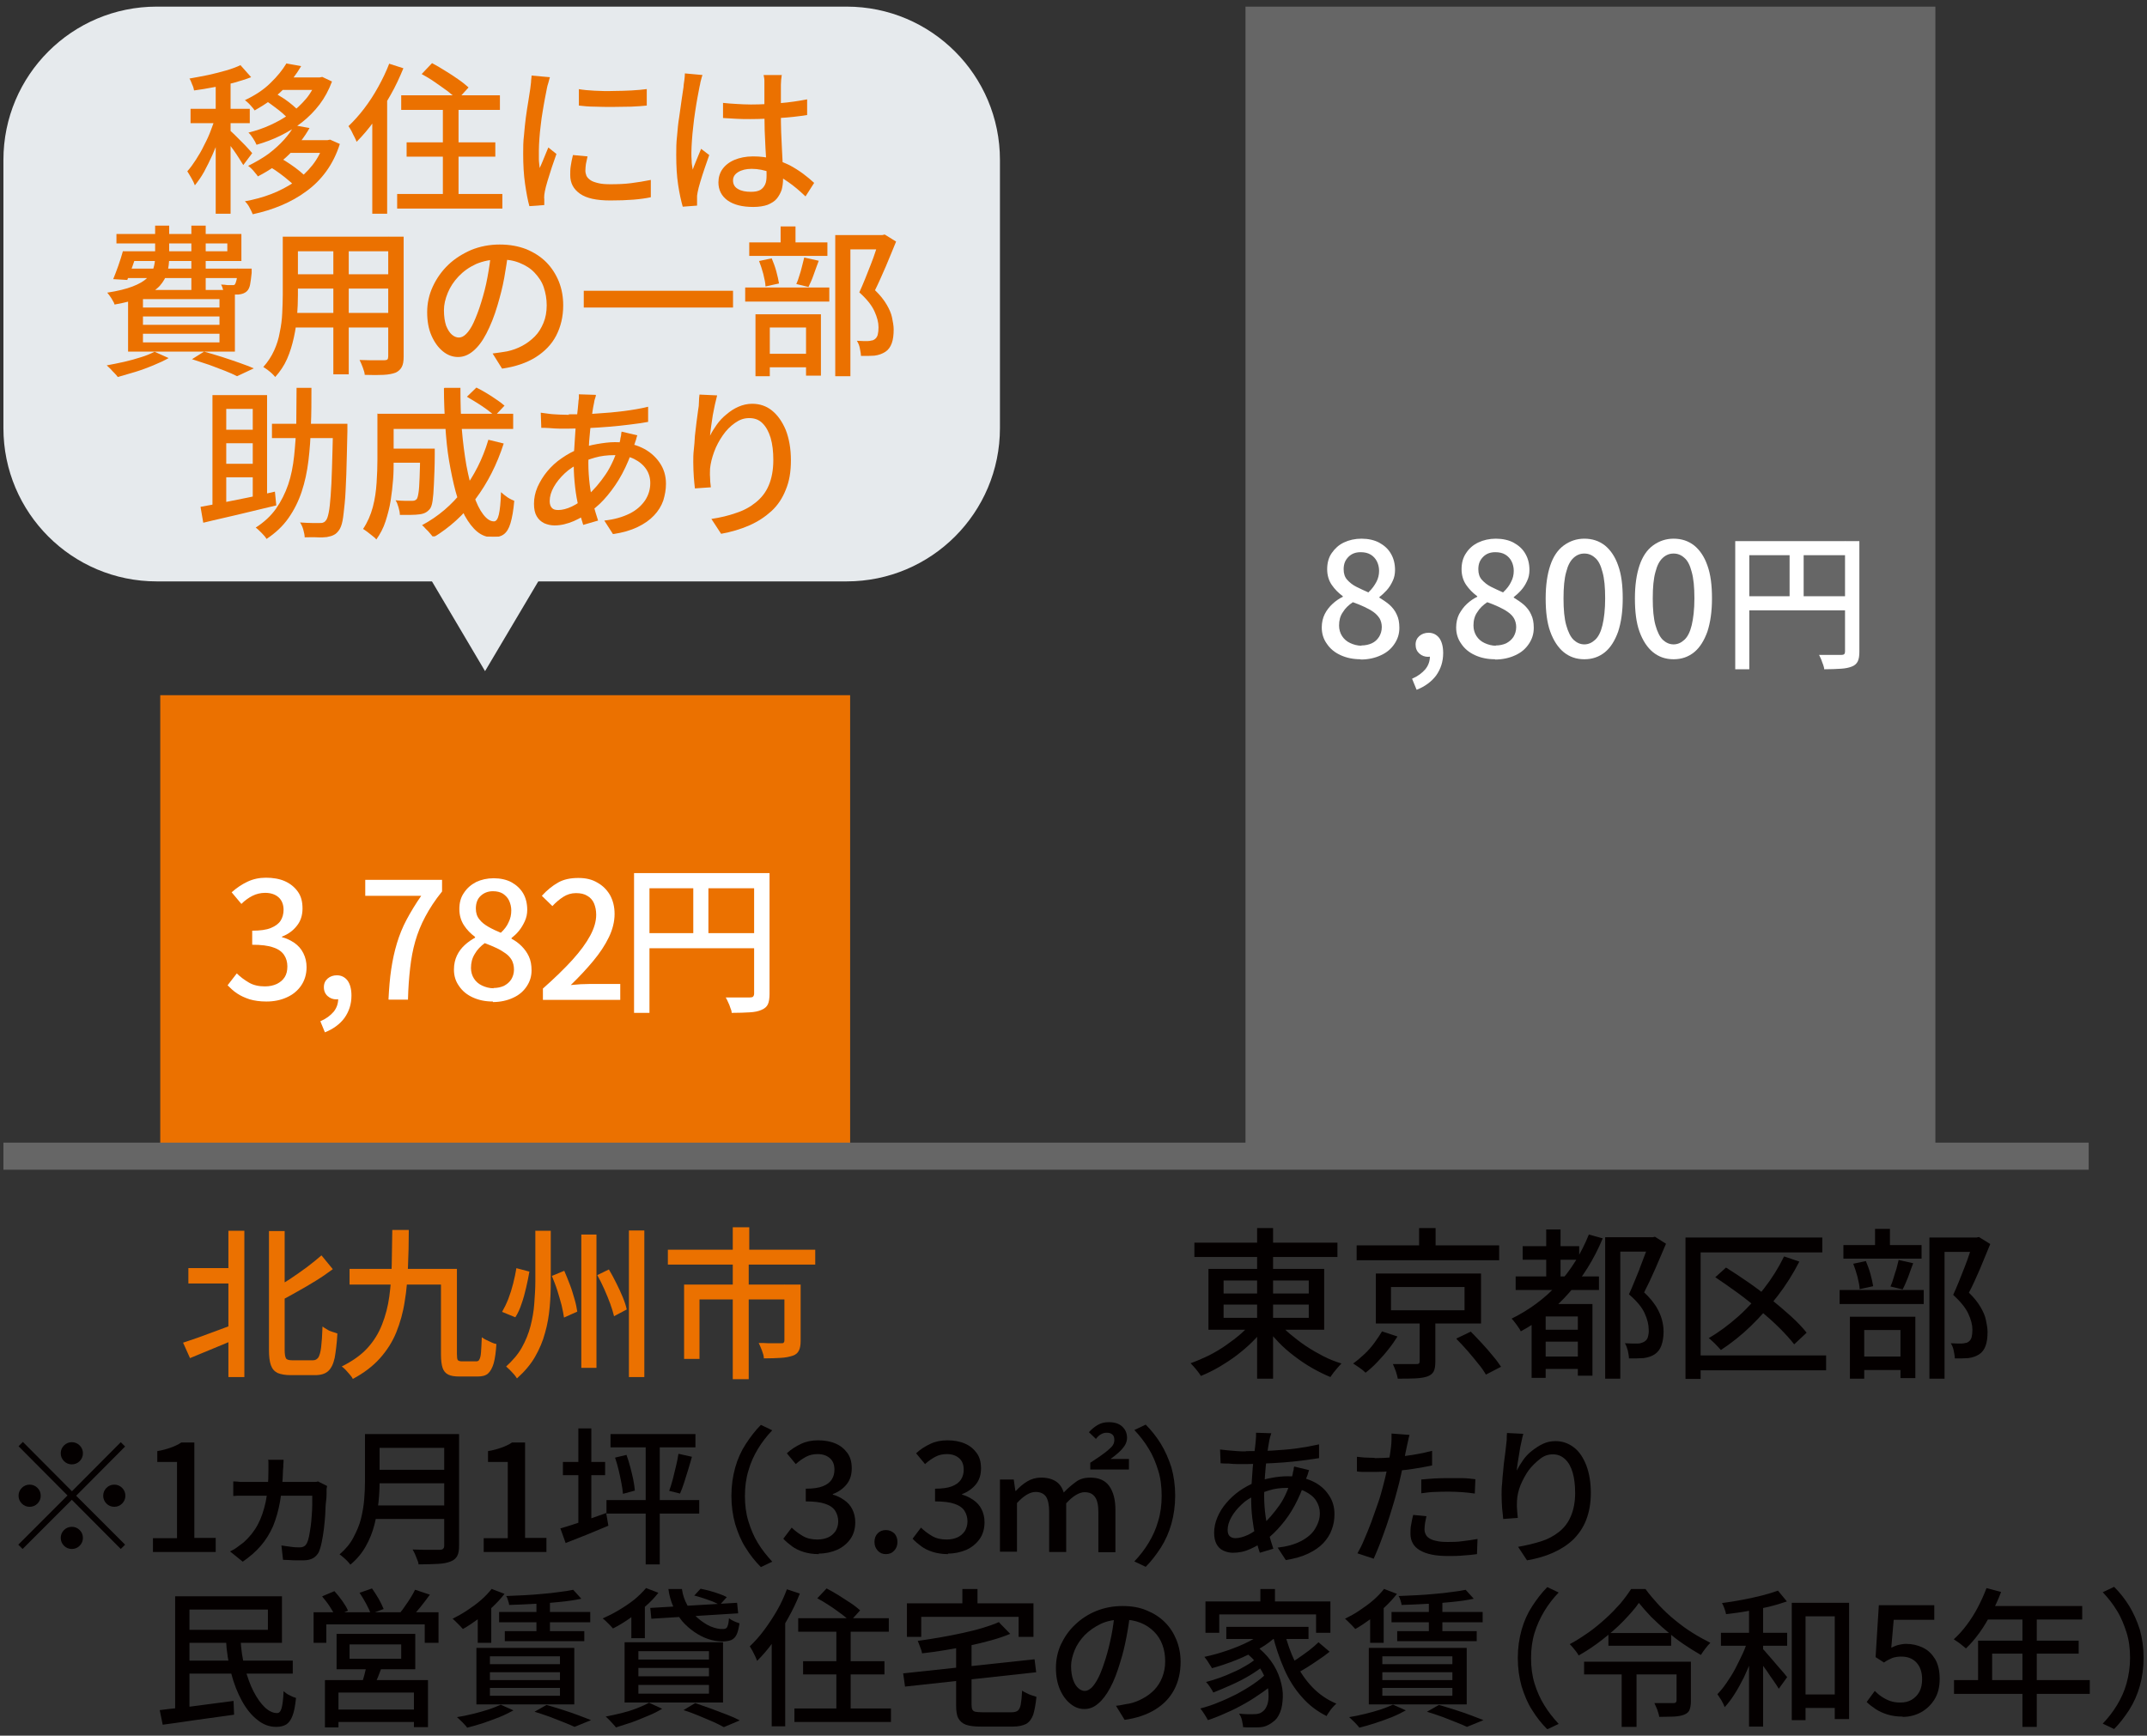 <svg width="162" height="131" viewBox="0 0 162 131" fill="none" xmlns="http://www.w3.org/2000/svg">
<rect x="0" y="0" width="162" height="131" fill="#333333" stroke="none"/>
<g clip-path="url(#clip0_466_285)">
<path d="M146.031 0.5H93.978V87.262H146.031V0.5Z" fill="#666666"/>
<path d="M64.146 52.471H12.092V87.262H64.146V52.471Z" fill="#EB7100"/>
<path d="M157.6 86.242H0.258V88.282H157.6V86.242Z" fill="#666666"/>
<path d="M13.806 101.341C14.133 101.239 14.521 101.096 14.949 100.954C15.378 100.79 15.847 100.627 16.337 100.444C16.826 100.26 17.316 100.076 17.806 99.893L18.03 100.954C17.398 101.239 16.765 101.505 16.112 101.77C15.459 102.035 14.867 102.28 14.337 102.504L13.806 101.321V101.341ZM14.214 95.71H17.826V96.873H14.214V95.71ZM17.234 92.894H18.438V103.933H17.234V92.894ZM20.275 92.914H21.479V101.892C21.479 102.219 21.52 102.423 21.581 102.525C21.642 102.627 21.805 102.668 22.05 102.668H23.621C23.805 102.668 23.927 102.586 24.029 102.443C24.111 102.3 24.192 102.035 24.233 101.668C24.274 101.301 24.315 100.79 24.335 100.117C24.437 100.199 24.539 100.26 24.682 100.341C24.805 100.423 24.948 100.484 25.09 100.525C25.233 100.566 25.356 100.607 25.458 100.648C25.417 101.403 25.335 102.015 25.254 102.484C25.152 102.953 24.988 103.28 24.764 103.484C24.539 103.688 24.213 103.79 23.764 103.79H21.948C21.52 103.79 21.193 103.729 20.948 103.627C20.703 103.504 20.54 103.321 20.438 103.035C20.336 102.749 20.295 102.362 20.295 101.872V92.914H20.275ZM24.274 94.771L25.111 95.791C24.723 96.077 24.294 96.383 23.825 96.669C23.356 96.954 22.887 97.24 22.397 97.505C21.907 97.791 21.438 98.036 20.968 98.281C20.928 98.158 20.866 97.995 20.765 97.811C20.663 97.628 20.581 97.485 20.499 97.362C20.948 97.118 21.397 96.852 21.866 96.546C22.315 96.24 22.764 95.934 23.172 95.628C23.58 95.322 23.948 95.016 24.254 94.751L24.274 94.771Z" fill="#EB7100"/>
<path d="M29.6 92.832H30.845C30.845 93.792 30.824 94.71 30.783 95.628C30.743 96.546 30.681 97.403 30.538 98.219C30.416 99.056 30.192 99.831 29.906 100.546C29.62 101.26 29.192 101.933 28.661 102.525C28.131 103.117 27.457 103.627 26.621 104.076C26.58 103.974 26.498 103.872 26.396 103.749C26.294 103.627 26.192 103.525 26.09 103.402C25.988 103.3 25.886 103.198 25.784 103.137C26.56 102.749 27.212 102.3 27.702 101.77C28.192 101.239 28.559 100.648 28.825 99.974C29.09 99.301 29.273 98.607 29.375 97.852C29.477 97.097 29.539 96.301 29.559 95.444C29.579 94.587 29.579 93.73 29.6 92.853V92.832ZM26.376 95.771H33.926V96.954H26.376V95.771ZM33.273 95.771H34.477V102.198C34.477 102.443 34.497 102.586 34.538 102.647C34.579 102.709 34.701 102.749 34.864 102.749H35.925C36.048 102.749 36.13 102.709 36.17 102.606C36.231 102.504 36.272 102.341 36.293 102.076C36.313 101.811 36.334 101.443 36.354 100.933C36.456 100.995 36.558 101.076 36.701 101.137C36.844 101.199 36.966 101.26 37.089 101.321C37.211 101.382 37.354 101.423 37.456 101.443C37.415 102.056 37.354 102.525 37.252 102.892C37.15 103.239 37.007 103.504 36.823 103.668C36.64 103.831 36.374 103.892 36.028 103.892H34.66C34.293 103.892 34.028 103.851 33.824 103.749C33.62 103.647 33.477 103.484 33.395 103.239C33.314 102.994 33.273 102.647 33.273 102.219V95.791V95.771Z" fill="#EB7100"/>
<path d="M38.945 95.71L39.945 95.975C39.884 96.342 39.802 96.75 39.7 97.179C39.598 97.607 39.496 98.015 39.353 98.403C39.231 98.791 39.068 99.138 38.884 99.423L37.884 99.015C38.047 98.73 38.211 98.403 38.354 98.036C38.496 97.668 38.619 97.281 38.721 96.873C38.823 96.465 38.904 96.077 38.966 95.71H38.945ZM40.414 92.894H41.557V96.73C41.557 97.362 41.537 98.015 41.476 98.668C41.414 99.321 41.312 99.954 41.129 100.586C40.965 101.219 40.7 101.831 40.374 102.402C40.047 102.974 39.578 103.525 39.007 104.035C38.945 103.933 38.864 103.831 38.782 103.729C38.68 103.627 38.578 103.504 38.476 103.402C38.374 103.3 38.272 103.219 38.19 103.137C38.68 102.688 39.088 102.219 39.374 101.709C39.66 101.199 39.884 100.648 40.027 100.097C40.17 99.546 40.272 98.974 40.312 98.403C40.353 97.832 40.394 97.281 40.394 96.709V92.873L40.414 92.894ZM41.639 96.301L42.577 95.914C42.72 96.24 42.863 96.607 43.006 96.975C43.149 97.342 43.251 97.709 43.353 98.056C43.455 98.403 43.516 98.709 43.557 98.995L42.557 99.444C42.516 99.178 42.455 98.852 42.373 98.505C42.271 98.138 42.169 97.77 42.047 97.383C41.925 96.995 41.782 96.648 41.639 96.301ZM43.863 93.179H45.006V103.239H43.863V93.179ZM45.067 96.24L45.944 95.812C46.128 96.118 46.312 96.465 46.495 96.832C46.679 97.199 46.842 97.546 46.985 97.893C47.128 98.24 47.23 98.546 47.291 98.832L46.332 99.342C46.271 99.076 46.169 98.75 46.046 98.403C45.924 98.056 45.761 97.689 45.597 97.301C45.434 96.934 45.251 96.567 45.067 96.24ZM47.454 92.873H48.617V103.933H47.454V92.873Z" fill="#EB7100"/>
<path d="M50.393 94.322H61.513V95.444H50.393V94.322ZM51.617 96.954H59.656V98.076H52.78V102.566H51.617V96.954ZM55.29 92.628H56.535V95.016H55.29V92.628ZM55.29 95.383H56.494V104.096H55.29V95.383ZM59.208 96.954H60.411V101.198C60.411 101.505 60.371 101.749 60.289 101.913C60.207 102.096 60.065 102.239 59.82 102.321C59.575 102.402 59.289 102.464 58.942 102.484C58.595 102.504 58.167 102.525 57.636 102.525C57.636 102.341 57.575 102.158 57.493 101.933C57.412 101.729 57.33 101.525 57.249 101.362C57.493 101.362 57.738 101.362 57.963 101.382C58.187 101.382 58.391 101.382 58.575 101.382C58.738 101.382 58.861 101.382 58.922 101.382C59.024 101.382 59.105 101.382 59.126 101.341C59.167 101.301 59.187 101.26 59.187 101.178V96.934L59.208 96.954Z" fill="#EB7100"/>
<path d="M94.529 99.689L95.508 100.097C95.222 100.505 94.896 100.872 94.508 101.26C94.141 101.627 93.733 101.974 93.304 102.3C92.876 102.627 92.427 102.912 91.978 103.178C91.529 103.443 91.06 103.667 90.611 103.851C90.55 103.749 90.488 103.647 90.386 103.525C90.284 103.402 90.203 103.28 90.101 103.178C89.999 103.076 89.917 102.974 89.835 102.892C90.284 102.729 90.713 102.545 91.182 102.321C91.631 102.096 92.08 101.831 92.488 101.545C92.896 101.26 93.304 100.954 93.651 100.648C93.998 100.341 94.304 100.015 94.549 99.689H94.529ZM90.121 93.791H100.915V94.873H90.121V93.791ZM91.182 95.771H99.915V100.362H91.182V95.771ZM92.325 96.648V97.628H98.752V96.648H92.325ZM92.325 98.464V99.464H98.752V98.464H92.325ZM94.855 92.69H96.059V104.055H94.855V92.69ZM96.406 99.729C96.671 100.056 96.977 100.382 97.344 100.688C97.712 100.994 98.1 101.3 98.528 101.586C98.957 101.872 99.385 102.117 99.854 102.362C100.324 102.606 100.773 102.77 101.221 102.912C101.14 102.994 101.038 103.096 100.936 103.219C100.834 103.341 100.732 103.463 100.63 103.586C100.528 103.708 100.466 103.831 100.385 103.933C99.936 103.749 99.487 103.525 99.018 103.259C98.548 102.994 98.1 102.688 97.671 102.362C97.242 102.035 96.834 101.688 96.467 101.3C96.1 100.913 95.773 100.545 95.467 100.178L96.406 99.77V99.729Z" fill="#040000"/>
<path d="M104.262 100.484L105.445 100.872C105.241 101.198 105.017 101.525 104.752 101.851C104.486 102.198 104.201 102.504 103.915 102.81C103.629 103.117 103.323 103.382 103.038 103.606C102.915 103.484 102.772 103.361 102.589 103.239C102.405 103.117 102.242 102.994 102.099 102.912C102.385 102.708 102.67 102.464 102.956 102.198C103.242 101.933 103.486 101.647 103.711 101.341C103.935 101.035 104.119 100.75 104.282 100.484H104.262ZM102.364 93.996H113.118V95.118H102.364V93.996ZM103.813 96.118H111.75V99.892H103.813V96.118ZM104.956 97.138V98.893H110.506V97.138H104.956ZM107.098 99.464H108.302V102.79C108.302 103.096 108.261 103.341 108.18 103.504C108.098 103.667 107.935 103.81 107.69 103.892C107.445 103.974 107.159 104.014 106.792 104.035C106.425 104.055 105.976 104.055 105.466 104.055C105.445 103.892 105.384 103.708 105.323 103.504C105.241 103.3 105.18 103.117 105.098 102.953C105.343 102.953 105.588 102.953 105.833 102.953C106.078 102.953 106.282 102.953 106.466 102.953C106.649 102.953 106.772 102.953 106.833 102.953C106.955 102.953 107.016 102.953 107.057 102.912C107.098 102.892 107.118 102.831 107.118 102.749V99.464H107.098ZM107.078 92.69H108.322V94.567H107.078V92.69ZM109.914 101.015L110.975 100.505C111.24 100.77 111.526 101.076 111.812 101.382C112.097 101.688 112.383 102.015 112.628 102.321C112.893 102.627 113.097 102.912 113.26 103.157L112.118 103.749C111.975 103.504 111.791 103.219 111.526 102.912C111.281 102.606 111.016 102.28 110.73 101.953C110.445 101.627 110.159 101.321 109.894 101.056L109.914 101.015Z" fill="#040000"/>
<path d="M119.892 93.179L120.933 93.465C120.28 95.036 119.423 96.403 118.382 97.587C117.341 98.77 116.117 99.75 114.75 100.484C114.709 100.403 114.668 100.301 114.566 100.178C114.485 100.056 114.403 99.933 114.301 99.811C114.219 99.689 114.138 99.607 114.056 99.525C115.382 98.872 116.546 98.015 117.545 96.934C118.545 95.852 119.321 94.587 119.892 93.159V93.179ZM114.362 96.342H120.647V97.362H114.362V96.342ZM114.893 94.057H119.157V95.077H114.893V94.057ZM116.627 98.423H119.525V99.362H116.627V103.994H115.566V99.076L116.199 98.403H116.607L116.627 98.423ZM116.26 100.362H119.565V101.26H116.26V100.362ZM116.26 102.382H119.545V103.321H116.26V102.382ZM116.668 92.792H117.749V96.995H116.668V92.792ZM119.055 98.423H120.157V103.831H119.055V98.423ZM121.116 93.383H124.748V94.465H122.259V104.055H121.116V93.383ZM124.483 93.383H124.708L124.871 93.343L125.707 93.873C125.463 94.444 125.197 95.077 124.912 95.73C124.626 96.383 124.34 96.995 124.055 97.546C124.463 97.913 124.748 98.281 124.973 98.627C125.177 98.974 125.32 99.301 125.401 99.607C125.483 99.913 125.524 100.219 125.524 100.505C125.524 100.913 125.463 101.26 125.361 101.545C125.258 101.831 125.095 102.055 124.85 102.219C124.626 102.362 124.34 102.464 124.014 102.504C123.871 102.504 123.687 102.525 123.504 102.525C123.32 102.525 123.116 102.525 122.912 102.525C122.912 102.362 122.871 102.178 122.83 101.953C122.769 101.729 122.708 101.545 122.606 101.382C122.789 101.382 122.973 101.403 123.116 101.403C123.279 101.403 123.402 101.403 123.524 101.403C123.626 101.403 123.728 101.403 123.83 101.362C123.932 101.341 123.993 101.3 124.075 101.26C124.197 101.178 124.299 101.076 124.34 100.913C124.381 100.75 124.422 100.566 124.401 100.341C124.401 99.974 124.299 99.566 124.095 99.117C123.891 98.668 123.504 98.199 122.912 97.689C123.055 97.383 123.198 97.036 123.34 96.689C123.483 96.322 123.646 95.975 123.769 95.608C123.912 95.24 124.034 94.914 124.157 94.587C124.279 94.261 124.381 93.996 124.463 93.751V93.363L124.483 93.383Z" fill="#040000"/>
<path d="M127.177 93.404H137.501V94.526H128.319V104.075H127.177V93.404ZM127.891 102.3H137.787V103.423H127.891V102.3ZM134.624 94.832L135.767 95.22C135.298 96.138 134.747 97.015 134.114 97.832C133.482 98.648 132.808 99.403 132.094 100.097C131.38 100.79 130.625 101.382 129.85 101.892C129.788 101.811 129.686 101.729 129.584 101.606C129.482 101.484 129.36 101.382 129.237 101.26C129.115 101.137 129.013 101.056 128.931 100.994C129.707 100.545 130.441 99.995 131.155 99.362C131.87 98.729 132.502 98.015 133.094 97.26C133.686 96.505 134.196 95.689 134.604 94.852L134.624 94.832ZM129.421 96.403L130.237 95.669C130.788 96.016 131.339 96.383 131.931 96.791C132.523 97.199 133.074 97.627 133.624 98.056C134.175 98.505 134.686 98.933 135.155 99.362C135.624 99.79 136.012 100.199 136.318 100.586L135.379 101.464C135.094 101.096 134.726 100.688 134.277 100.239C133.829 99.79 133.339 99.362 132.788 98.893C132.237 98.444 131.686 97.995 131.094 97.566C130.503 97.138 129.952 96.75 129.401 96.383L129.421 96.403Z" fill="#040000"/>
<path d="M138.807 97.362H145.153V98.423H138.807V97.362ZM139.093 93.975H144.99V94.995H139.093V93.975ZM139.583 99.382H144.521V104.014H143.398V100.382H140.664V104.055H139.583V99.382ZM139.828 95.383L140.787 95.179C140.909 95.465 141.032 95.791 141.134 96.158C141.236 96.526 141.297 96.832 141.338 97.077L140.317 97.301C140.317 97.036 140.236 96.73 140.154 96.362C140.052 95.995 139.95 95.669 139.828 95.363V95.383ZM139.97 102.382H143.909V103.402H139.97V102.382ZM141.48 92.751H142.603V94.608H141.48V92.751ZM143.256 95.097L144.358 95.342C144.235 95.689 144.092 96.036 143.97 96.403C143.827 96.75 143.705 97.056 143.562 97.321L142.644 97.097C142.725 96.913 142.807 96.709 142.868 96.485C142.929 96.26 143.011 96.016 143.092 95.771C143.154 95.526 143.215 95.301 143.256 95.118V95.097ZM145.582 93.404H149.214V94.485H146.724V104.055H145.582V93.404ZM148.908 93.404H149.132L149.316 93.363L150.173 93.893C149.928 94.485 149.683 95.097 149.398 95.771C149.112 96.424 148.847 97.036 148.561 97.566C148.949 97.934 149.234 98.301 149.438 98.648C149.642 98.995 149.785 99.321 149.846 99.627C149.908 99.933 149.969 100.239 149.969 100.525C149.969 100.933 149.928 101.28 149.826 101.566C149.724 101.851 149.561 102.076 149.336 102.219C149.112 102.361 148.847 102.463 148.52 102.504C148.377 102.504 148.214 102.525 148.03 102.525H147.5C147.5 102.361 147.459 102.178 147.418 101.953C147.377 101.729 147.296 101.545 147.194 101.382C147.357 101.382 147.52 101.402 147.663 101.402C147.806 101.402 147.928 101.402 148.03 101.402C148.132 101.402 148.214 101.382 148.296 101.362C148.377 101.362 148.459 101.321 148.52 101.28C148.643 101.198 148.724 101.076 148.765 100.933C148.806 100.77 148.826 100.586 148.826 100.362C148.826 99.995 148.724 99.607 148.52 99.158C148.316 98.709 147.928 98.24 147.377 97.73C147.52 97.424 147.663 97.077 147.806 96.73C147.949 96.362 148.092 96.016 148.234 95.648C148.377 95.281 148.5 94.954 148.602 94.628C148.704 94.302 148.806 94.036 148.887 93.791V93.404H148.908Z" fill="#040000"/>
<path d="M63.88 0.5H11.827C5.437 0.5 0.258 5.68 0.258 12.07V32.311C0.258 38.701 5.437 43.881 11.827 43.881H63.88C70.27 43.881 75.45 38.701 75.45 32.311V12.07C75.45 5.68 70.27 0.5 63.88 0.5Z" fill="#E6EAED"/>
<path d="M16.337 8.642L17.031 8.948C16.908 9.376 16.765 9.825 16.582 10.294C16.418 10.764 16.235 11.233 16.031 11.682C15.827 12.131 15.623 12.559 15.398 12.967C15.174 13.376 14.929 13.702 14.704 13.988C14.643 13.824 14.562 13.641 14.439 13.437C14.317 13.233 14.215 13.049 14.133 12.927C14.357 12.682 14.562 12.396 14.786 12.049C15.011 11.702 15.214 11.355 15.398 10.968C15.602 10.58 15.786 10.192 15.929 9.784C16.092 9.376 16.214 9.009 16.316 8.642H16.337ZM18.153 4.928L18.949 5.826C18.541 5.989 18.112 6.111 17.622 6.254C17.133 6.377 16.643 6.499 16.133 6.581C15.623 6.683 15.113 6.764 14.643 6.826C14.623 6.703 14.582 6.54 14.5 6.377C14.439 6.213 14.378 6.05 14.296 5.928C14.745 5.846 15.214 5.764 15.704 5.662C16.174 5.56 16.643 5.438 17.071 5.316C17.5 5.193 17.867 5.05 18.173 4.907L18.153 4.928ZM14.378 8.213H18.847V9.295H14.378V8.213ZM16.276 5.846H17.398V16.13H16.276V5.846ZM17.377 9.866C17.377 9.866 17.561 10.029 17.724 10.192C17.888 10.356 18.051 10.519 18.235 10.703C18.418 10.886 18.581 11.049 18.724 11.213C18.867 11.376 18.969 11.478 19.03 11.559L18.357 12.457C18.275 12.335 18.173 12.172 18.051 11.968C17.928 11.764 17.785 11.559 17.643 11.355C17.5 11.151 17.337 10.947 17.214 10.764C17.071 10.58 16.949 10.417 16.867 10.315L17.398 9.866H17.377ZM21.581 4.785L22.724 4.989C22.356 5.622 21.907 6.213 21.336 6.785C20.765 7.356 20.05 7.866 19.214 8.335C19.173 8.254 19.091 8.172 19.01 8.07C18.928 7.968 18.826 7.866 18.745 7.785C18.643 7.683 18.561 7.621 18.479 7.56C19.255 7.193 19.908 6.764 20.418 6.254C20.928 5.764 21.316 5.275 21.601 4.805L21.581 4.785ZM24.478 10.58H24.703L24.907 10.539L25.642 10.866C25.397 11.641 25.05 12.335 24.621 12.927C24.193 13.518 23.683 14.028 23.111 14.437C22.54 14.865 21.907 15.212 21.234 15.498C20.561 15.783 19.826 16.008 19.071 16.171C19.01 16.028 18.928 15.845 18.826 15.661C18.724 15.457 18.602 15.314 18.479 15.192C19.173 15.069 19.846 14.886 20.479 14.641C21.112 14.396 21.683 14.09 22.213 13.743C22.744 13.376 23.193 12.947 23.581 12.457C23.968 11.968 24.254 11.396 24.478 10.764V10.6V10.58ZM22.213 9.458L23.356 9.662C22.968 10.356 22.458 11.008 21.826 11.641C21.193 12.274 20.397 12.825 19.459 13.314C19.418 13.233 19.336 13.151 19.255 13.049C19.173 12.947 19.091 12.845 18.989 12.743C18.887 12.641 18.806 12.58 18.724 12.518C19.296 12.233 19.826 11.927 20.275 11.6C20.724 11.253 21.112 10.906 21.438 10.539C21.765 10.172 22.03 9.805 22.213 9.458ZM23.907 5.846H24.111L24.315 5.805L25.05 6.152C24.805 6.805 24.499 7.376 24.111 7.887C23.723 8.397 23.274 8.846 22.785 9.233C22.295 9.621 21.744 9.947 21.173 10.233C20.601 10.519 19.989 10.743 19.357 10.927C19.296 10.784 19.214 10.621 19.091 10.437C18.969 10.254 18.867 10.111 18.745 10.009C19.316 9.866 19.867 9.682 20.397 9.437C20.928 9.193 21.418 8.927 21.887 8.58C22.336 8.254 22.744 7.866 23.091 7.458C23.438 7.05 23.703 6.56 23.887 6.071V5.887L23.907 5.846ZM20.112 7.662L20.826 7.07C21.03 7.193 21.254 7.336 21.479 7.478C21.703 7.642 21.907 7.785 22.091 7.948C22.275 8.111 22.438 8.254 22.56 8.397L21.805 9.029C21.683 8.886 21.54 8.744 21.356 8.58C21.173 8.417 20.969 8.254 20.744 8.091C20.52 7.927 20.316 7.764 20.112 7.642V7.662ZM20.397 12.6L21.173 11.947C21.418 12.07 21.663 12.233 21.907 12.396C22.152 12.559 22.397 12.743 22.622 12.927C22.846 13.11 23.03 13.274 23.152 13.437L22.315 14.151C22.193 13.988 22.009 13.804 21.805 13.641C21.601 13.457 21.356 13.274 21.112 13.09C20.867 12.906 20.622 12.743 20.377 12.6H20.397ZM21.438 5.846H24.335V6.785H20.765L21.438 5.846ZM22.05 10.58H24.846V11.539H21.377L22.071 10.58H22.05Z" fill="#EB7100"/>
<path d="M29.355 4.805L30.437 5.152C30.151 5.846 29.845 6.519 29.457 7.193C29.07 7.866 28.682 8.519 28.253 9.111C27.825 9.703 27.376 10.233 26.907 10.703C26.866 10.601 26.825 10.478 26.743 10.335C26.662 10.192 26.601 10.05 26.519 9.886C26.437 9.723 26.356 9.621 26.294 9.519C26.703 9.131 27.09 8.703 27.478 8.193C27.866 7.683 28.212 7.152 28.539 6.56C28.866 5.969 29.151 5.377 29.376 4.785L29.355 4.805ZM28.11 8.07L29.212 6.989V16.13H28.09V8.091L28.11 8.07ZM29.967 14.641H37.905V15.742H29.967V14.641ZM30.273 7.193H37.721V8.295H30.273V7.193ZM30.681 10.743H37.374V11.825H30.681V10.743ZM31.824 5.581L32.6 4.765C32.906 4.928 33.232 5.112 33.579 5.336C33.926 5.54 34.252 5.764 34.579 5.989C34.905 6.213 35.15 6.417 35.354 6.601L34.518 7.519C34.334 7.336 34.089 7.132 33.783 6.887C33.477 6.662 33.151 6.438 32.804 6.193C32.457 5.948 32.13 5.764 31.804 5.581H31.824ZM33.416 7.519H34.599V15.314H33.416V7.519Z" fill="#EB7100"/>
<path d="M41.496 5.826C41.496 5.826 41.435 5.989 41.414 6.111C41.374 6.234 41.353 6.356 41.312 6.458C41.292 6.581 41.251 6.683 41.251 6.744C41.211 6.948 41.17 7.193 41.108 7.478C41.047 7.764 41.006 8.091 40.945 8.417C40.884 8.744 40.843 9.09 40.802 9.437C40.762 9.784 40.721 10.111 40.7 10.458C40.68 10.784 40.66 11.09 40.66 11.355C40.66 11.559 40.66 11.784 40.66 12.008C40.66 12.233 40.7 12.437 40.721 12.682C40.802 12.518 40.864 12.355 40.945 12.172C41.027 11.988 41.088 11.804 41.17 11.621C41.251 11.437 41.312 11.274 41.374 11.131L41.986 11.621C41.884 11.927 41.761 12.253 41.639 12.62C41.517 12.988 41.414 13.335 41.312 13.661C41.211 13.988 41.149 14.253 41.108 14.457C41.108 14.539 41.068 14.641 41.068 14.743C41.068 14.845 41.047 14.947 41.068 15.008C41.068 15.069 41.068 15.13 41.068 15.232C41.068 15.314 41.068 15.396 41.068 15.477L39.945 15.559C39.823 15.13 39.721 14.579 39.619 13.886C39.517 13.192 39.476 12.437 39.476 11.6C39.476 11.151 39.476 10.682 39.537 10.213C39.578 9.743 39.619 9.295 39.68 8.846C39.741 8.397 39.803 8.009 39.864 7.642C39.925 7.274 39.966 6.968 40.007 6.723C40.027 6.56 40.047 6.397 40.068 6.213C40.068 6.03 40.109 5.866 40.109 5.703L41.476 5.826H41.496ZM44.333 11.804C44.292 12.008 44.251 12.212 44.21 12.376C44.19 12.539 44.169 12.723 44.169 12.886C44.169 13.029 44.21 13.151 44.251 13.274C44.312 13.396 44.414 13.498 44.557 13.6C44.7 13.702 44.904 13.763 45.149 13.824C45.394 13.886 45.7 13.906 46.067 13.906C46.618 13.906 47.148 13.886 47.618 13.824C48.107 13.763 48.597 13.682 49.107 13.58V14.886C48.74 14.967 48.291 15.028 47.801 15.069C47.291 15.11 46.699 15.13 46.047 15.13C45.006 15.13 44.251 14.967 43.761 14.62C43.271 14.273 43.026 13.824 43.026 13.212C43.026 12.988 43.026 12.763 43.067 12.518C43.108 12.274 43.149 12.008 43.231 11.702L44.333 11.804ZM43.639 6.723C44.006 6.785 44.414 6.826 44.863 6.846C45.312 6.866 45.781 6.887 46.271 6.866C46.761 6.866 47.21 6.846 47.658 6.826C48.107 6.805 48.475 6.764 48.801 6.723V7.968C48.454 8.009 48.046 8.029 47.618 8.05C47.169 8.05 46.72 8.07 46.251 8.07C45.781 8.07 45.312 8.07 44.883 8.05C44.434 8.05 44.026 8.009 43.679 7.968V6.723H43.639Z" fill="#EB7100"/>
<path d="M52.984 5.724C52.984 5.724 52.923 5.887 52.902 6.009C52.862 6.132 52.841 6.254 52.821 6.377C52.8 6.499 52.76 6.601 52.76 6.662C52.719 6.866 52.678 7.111 52.617 7.417C52.556 7.723 52.515 8.05 52.453 8.417C52.392 8.784 52.352 9.152 52.311 9.519C52.27 9.886 52.229 10.254 52.209 10.601C52.188 10.947 52.168 11.253 52.168 11.498C52.168 11.702 52.168 11.927 52.188 12.131C52.188 12.355 52.229 12.559 52.27 12.804C52.331 12.641 52.392 12.457 52.474 12.274C52.556 12.09 52.617 11.906 52.698 11.723C52.78 11.539 52.841 11.376 52.902 11.233L53.515 11.702C53.413 12.008 53.29 12.355 53.168 12.702C53.045 13.049 52.943 13.396 52.841 13.722C52.739 14.049 52.678 14.314 52.637 14.518C52.637 14.6 52.596 14.702 52.596 14.804C52.596 14.906 52.596 15.008 52.596 15.069C52.596 15.13 52.596 15.192 52.596 15.273C52.596 15.355 52.596 15.436 52.596 15.518L51.515 15.6C51.392 15.171 51.27 14.62 51.168 13.947C51.066 13.274 51.025 12.539 51.025 11.702C51.025 11.253 51.025 10.764 51.086 10.274C51.127 9.784 51.168 9.295 51.25 8.825C51.311 8.356 51.372 7.927 51.433 7.519C51.495 7.132 51.535 6.805 51.576 6.56C51.576 6.397 51.617 6.234 51.637 6.05C51.658 5.867 51.678 5.703 51.678 5.54L53.004 5.662L52.984 5.724ZM58.983 5.622C58.983 5.744 58.963 5.867 58.942 6.009C58.942 6.132 58.922 6.275 58.922 6.397C58.922 6.54 58.922 6.724 58.922 6.948C58.922 7.172 58.922 7.417 58.922 7.683C58.922 7.948 58.922 8.213 58.922 8.478C58.922 8.988 58.922 9.478 58.942 9.968C58.963 10.437 58.983 10.886 59.004 11.315C59.024 11.743 59.044 12.131 59.065 12.498C59.065 12.865 59.085 13.212 59.085 13.518C59.085 13.804 59.044 14.069 58.983 14.314C58.901 14.559 58.779 14.784 58.616 14.988C58.453 15.192 58.208 15.334 57.922 15.457C57.636 15.559 57.269 15.62 56.841 15.62C56.004 15.62 55.371 15.457 54.902 15.13C54.453 14.804 54.208 14.355 54.208 13.763C54.208 13.396 54.31 13.049 54.514 12.763C54.718 12.478 55.025 12.233 55.412 12.07C55.8 11.906 56.269 11.804 56.82 11.804C57.371 11.804 57.861 11.866 58.31 11.988C58.759 12.11 59.167 12.274 59.554 12.457C59.942 12.661 60.289 12.886 60.595 13.11C60.901 13.335 61.187 13.58 61.432 13.804L60.779 14.824C60.33 14.396 59.901 14.028 59.452 13.722C59.024 13.416 58.575 13.171 58.126 13.008C57.677 12.845 57.208 12.743 56.718 12.743C56.31 12.743 55.963 12.825 55.698 12.988C55.433 13.151 55.31 13.355 55.31 13.62C55.31 13.906 55.433 14.13 55.698 14.273C55.943 14.416 56.269 14.477 56.657 14.477C56.963 14.477 57.187 14.437 57.371 14.335C57.534 14.233 57.657 14.09 57.738 13.906C57.82 13.722 57.84 13.498 57.84 13.253C57.84 13.049 57.84 12.743 57.82 12.396C57.82 12.029 57.779 11.641 57.759 11.192C57.738 10.764 57.718 10.315 57.698 9.845C57.698 9.376 57.677 8.948 57.677 8.519V6.458C57.677 6.356 57.677 6.234 57.677 6.071C57.677 5.907 57.636 5.785 57.616 5.662H59.004L58.983 5.622ZM54.535 7.764C54.882 7.805 55.229 7.825 55.575 7.846C55.922 7.866 56.29 7.887 56.657 7.887C57.392 7.887 58.126 7.846 58.861 7.785C59.595 7.723 60.269 7.621 60.901 7.499V8.682C60.248 8.784 59.554 8.866 58.82 8.907C58.085 8.948 57.351 8.988 56.636 8.988C56.269 8.988 55.922 8.988 55.596 8.968C55.269 8.948 54.902 8.927 54.555 8.907V7.764H54.535Z" fill="#EB7100"/>
<path d="M11.684 26.557L12.725 27.026C12.399 27.21 12.011 27.394 11.562 27.577C11.113 27.761 10.684 27.924 10.215 28.067C9.746 28.21 9.317 28.332 8.889 28.455C8.828 28.373 8.746 28.271 8.644 28.169C8.542 28.067 8.44 27.965 8.338 27.843C8.236 27.741 8.134 27.659 8.052 27.577C8.481 27.496 8.909 27.414 9.358 27.312C9.807 27.21 10.236 27.088 10.623 26.965C11.031 26.843 11.358 26.7 11.643 26.557H11.684ZM11.705 17.028H12.766V19.375C12.766 19.783 12.725 20.191 12.623 20.558C12.521 20.925 12.337 21.252 12.052 21.578C11.766 21.884 11.358 22.15 10.807 22.395C10.256 22.639 9.542 22.823 8.644 22.986C8.624 22.905 8.583 22.803 8.501 22.68C8.44 22.578 8.379 22.456 8.297 22.354C8.215 22.252 8.154 22.15 8.093 22.088C8.889 21.966 9.542 21.803 10.011 21.619C10.48 21.436 10.848 21.232 11.093 20.987C11.337 20.742 11.501 20.497 11.582 20.232C11.664 19.966 11.705 19.681 11.705 19.354V17.028ZM9.297 18.966H10.378C10.256 19.334 10.134 19.721 9.991 20.109C9.848 20.497 9.725 20.844 9.603 21.13L8.542 21.068C8.664 20.783 8.787 20.436 8.93 20.048C9.072 19.66 9.175 19.293 9.277 18.946L9.297 18.966ZM9.644 18.966H17.153V18.375H8.787V17.661H18.214V19.701H9.623V18.987L9.644 18.966ZM9.317 20.273H18.275V20.987H9.093L9.317 20.273ZM9.664 21.884H17.724V26.537H9.664V21.884ZM10.787 22.578V23.211H16.561V22.578H10.787ZM10.787 23.884V24.517H16.561V23.884H10.787ZM10.787 25.19V25.843H16.561V25.19H10.787ZM14.439 17.028H15.521V21.884H14.439V17.028ZM14.459 27.128L15.398 26.537C15.847 26.659 16.296 26.802 16.765 26.945C17.235 27.088 17.663 27.251 18.091 27.394C18.5 27.537 18.867 27.68 19.152 27.802L17.887 28.394C17.643 28.271 17.337 28.128 16.969 27.985C16.602 27.843 16.214 27.7 15.786 27.537C15.357 27.394 14.929 27.251 14.48 27.108L14.459 27.128ZM17.908 20.273H18.989C18.989 20.436 18.989 20.538 18.989 20.599C18.948 20.987 18.908 21.293 18.867 21.497C18.826 21.701 18.744 21.864 18.642 21.966C18.561 22.048 18.459 22.109 18.357 22.15C18.255 22.191 18.132 22.211 17.989 22.231H17.52C17.316 22.231 17.112 22.231 16.888 22.211C16.888 22.109 16.847 21.986 16.826 21.844C16.786 21.701 16.745 21.578 16.683 21.476C16.847 21.476 17.01 21.497 17.153 21.517C17.296 21.517 17.398 21.517 17.459 21.517C17.52 21.517 17.581 21.517 17.622 21.517C17.663 21.517 17.704 21.497 17.724 21.456C17.765 21.415 17.806 21.293 17.847 21.13C17.887 20.966 17.908 20.721 17.928 20.375V20.252L17.908 20.273Z" fill="#EB7100"/>
<path d="M21.336 17.865H22.479V22.293C22.479 22.762 22.458 23.272 22.417 23.823C22.377 24.374 22.295 24.925 22.172 25.476C22.05 26.027 21.887 26.578 21.662 27.088C21.438 27.598 21.132 28.047 20.765 28.455C20.703 28.373 20.622 28.292 20.52 28.19C20.418 28.087 20.295 28.006 20.173 27.904C20.05 27.822 19.948 27.741 19.867 27.7C20.214 27.312 20.479 26.904 20.683 26.455C20.887 26.006 21.03 25.557 21.111 25.068C21.213 24.598 21.275 24.109 21.295 23.639C21.316 23.17 21.336 22.701 21.336 22.272V17.865ZM21.948 23.619H29.784V24.721H21.948V23.619ZM22.009 17.865H29.763V18.966H22.009V17.865ZM22.009 20.701H29.763V21.782H22.009V20.701ZM25.152 18.293H26.315V28.251H25.152V18.293ZM29.314 17.865H30.457V26.924C30.457 27.251 30.416 27.516 30.314 27.7C30.212 27.884 30.069 28.026 29.845 28.128C29.62 28.21 29.335 28.271 28.947 28.292C28.559 28.312 28.09 28.312 27.519 28.292C27.519 28.149 27.457 27.965 27.376 27.741C27.294 27.516 27.212 27.332 27.131 27.169C27.396 27.169 27.641 27.19 27.906 27.19C28.151 27.19 28.376 27.19 28.58 27.19C28.763 27.19 28.906 27.19 28.988 27.19C29.11 27.19 29.192 27.169 29.233 27.128C29.273 27.088 29.294 27.006 29.294 26.884V17.844L29.314 17.865Z" fill="#EB7100"/>
<path d="M38.354 18.987C38.272 19.619 38.17 20.273 38.048 20.966C37.925 21.66 37.742 22.354 37.538 23.047C37.293 23.884 37.007 24.578 36.701 25.17C36.395 25.761 36.068 26.19 35.701 26.496C35.334 26.802 34.966 26.945 34.558 26.945C34.15 26.945 33.763 26.802 33.416 26.516C33.069 26.231 32.783 25.843 32.559 25.333C32.334 24.823 32.232 24.231 32.232 23.558C32.232 22.884 32.375 22.231 32.661 21.619C32.946 21.007 33.334 20.456 33.824 19.987C34.313 19.517 34.905 19.15 35.558 18.864C36.211 18.599 36.925 18.456 37.701 18.456C38.476 18.456 39.109 18.579 39.7 18.803C40.292 19.048 40.802 19.375 41.21 19.783C41.618 20.191 41.945 20.701 42.169 21.252C42.394 21.823 42.496 22.415 42.496 23.047C42.496 23.904 42.312 24.66 41.965 25.333C41.618 26.006 41.088 26.537 40.415 26.965C39.721 27.394 38.884 27.68 37.884 27.822L37.17 26.68C37.374 26.659 37.578 26.618 37.762 26.598C37.946 26.578 38.109 26.537 38.272 26.516C38.66 26.435 39.047 26.292 39.394 26.108C39.741 25.925 40.068 25.68 40.353 25.394C40.639 25.108 40.843 24.762 41.006 24.374C41.169 23.986 41.251 23.537 41.251 23.047C41.251 22.558 41.17 22.109 41.027 21.68C40.884 21.252 40.639 20.905 40.333 20.578C40.027 20.252 39.66 20.028 39.211 19.844C38.762 19.66 38.272 19.579 37.721 19.579C37.048 19.579 36.456 19.701 35.925 19.926C35.395 20.17 34.966 20.477 34.599 20.864C34.232 21.252 33.967 21.66 33.783 22.109C33.599 22.558 33.497 22.986 33.497 23.415C33.497 23.884 33.559 24.272 33.66 24.578C33.783 24.884 33.926 25.108 34.089 25.251C34.252 25.394 34.436 25.476 34.62 25.476C34.803 25.476 34.987 25.394 35.17 25.21C35.354 25.027 35.558 24.741 35.742 24.333C35.925 23.925 36.13 23.415 36.313 22.803C36.497 22.211 36.66 21.599 36.782 20.925C36.905 20.252 37.007 19.619 37.048 18.966H38.354V18.987Z" fill="#EB7100"/>
<path d="M44.047 21.946H55.31V23.211H44.047V21.946Z" fill="#EB7100"/>
<path d="M56.228 21.701H62.574V22.762H56.228V21.701ZM56.534 18.293H62.431V19.313H56.534V18.293ZM57.004 23.721H61.942V28.353H60.819V24.721H58.085V28.394H57.004V23.721ZM57.269 19.701L58.228 19.497C58.35 19.783 58.473 20.109 58.575 20.477C58.677 20.844 58.738 21.15 58.779 21.395L57.759 21.619C57.759 21.354 57.677 21.048 57.595 20.68C57.493 20.313 57.391 19.987 57.269 19.681V19.701ZM57.412 26.7H61.35V27.72H57.412V26.7ZM58.901 17.089H60.024V18.946H58.901V17.089ZM60.677 19.436L61.778 19.681C61.656 20.027 61.513 20.374 61.391 20.742C61.268 21.109 61.126 21.395 61.003 21.66L60.085 21.436C60.166 21.252 60.248 21.048 60.309 20.823C60.391 20.599 60.452 20.354 60.513 20.109C60.575 19.864 60.636 19.64 60.677 19.456V19.436ZM63.023 17.742H66.655V18.824H64.166V28.394H63.023V17.742ZM66.349 17.742H66.574L66.757 17.701L67.614 18.232C67.369 18.824 67.124 19.436 66.839 20.109C66.553 20.762 66.288 21.374 66.023 21.905C66.41 22.272 66.696 22.639 66.9 22.986C67.104 23.333 67.247 23.66 67.308 23.966C67.369 24.272 67.431 24.578 67.431 24.863C67.431 25.272 67.39 25.619 67.288 25.904C67.186 26.19 67.022 26.414 66.798 26.557C66.574 26.7 66.308 26.802 65.982 26.843C65.839 26.843 65.676 26.863 65.492 26.863H64.962C64.962 26.7 64.921 26.516 64.88 26.292C64.839 26.067 64.757 25.884 64.656 25.721C64.819 25.721 64.982 25.741 65.125 25.741C65.268 25.741 65.39 25.741 65.492 25.741C65.594 25.741 65.676 25.721 65.757 25.7C65.839 25.7 65.921 25.659 65.982 25.619C66.104 25.537 66.186 25.415 66.227 25.272C66.267 25.108 66.288 24.925 66.288 24.7C66.288 24.333 66.186 23.945 65.982 23.496C65.778 23.047 65.41 22.578 64.839 22.068C64.982 21.762 65.125 21.415 65.268 21.068C65.41 20.701 65.553 20.354 65.696 19.987C65.839 19.619 65.961 19.293 66.064 18.966C66.165 18.64 66.267 18.375 66.349 18.13V17.742Z" fill="#EB7100"/>
<path d="M15.153 38.249C15.623 38.168 16.153 38.066 16.765 37.943C17.377 37.821 18.01 37.698 18.704 37.555C19.397 37.413 20.071 37.27 20.744 37.106L20.846 38.147C20.193 38.31 19.54 38.453 18.887 38.617C18.234 38.78 17.602 38.922 16.99 39.065C16.378 39.208 15.827 39.331 15.337 39.453L15.133 38.27L15.153 38.249ZM16.031 29.822H20.152V37.8H19.071V30.863H17.071V38.576H16.031V29.802V29.822ZM16.561 32.434H19.581V33.454H16.561V32.434ZM16.561 35.005H19.581V36.025H16.561V35.005ZM22.377 29.271H23.499C23.499 30.25 23.499 31.209 23.458 32.128C23.438 33.046 23.376 33.923 23.274 34.76C23.172 35.596 23.009 36.372 22.764 37.106C22.519 37.841 22.193 38.494 21.764 39.106C21.336 39.718 20.785 40.228 20.112 40.677C20.03 40.535 19.908 40.392 19.744 40.228C19.581 40.065 19.438 39.922 19.295 39.82C19.928 39.412 20.438 38.943 20.826 38.392C21.213 37.841 21.52 37.229 21.744 36.576C21.968 35.923 22.111 35.188 22.193 34.413C22.274 33.638 22.336 32.822 22.356 31.965C22.356 31.107 22.377 30.21 22.377 29.291V29.271ZM20.52 31.985H25.58V33.066H20.52V31.985ZM25.09 31.985H26.213C26.213 32.128 26.213 32.23 26.213 32.332C26.213 32.413 26.213 32.495 26.213 32.536C26.192 33.821 26.151 34.903 26.131 35.801C26.09 36.698 26.07 37.413 26.009 37.984C25.947 38.555 25.907 39.004 25.845 39.31C25.784 39.637 25.682 39.861 25.601 39.984C25.478 40.167 25.335 40.31 25.192 40.371C25.05 40.453 24.866 40.494 24.662 40.535C24.478 40.555 24.233 40.575 23.927 40.555C23.621 40.535 23.315 40.555 22.989 40.555C22.989 40.392 22.948 40.208 22.887 39.984C22.826 39.759 22.744 39.596 22.642 39.433C22.968 39.453 23.274 39.474 23.54 39.474C23.825 39.474 24.009 39.474 24.131 39.474C24.233 39.474 24.335 39.474 24.397 39.433C24.478 39.412 24.54 39.351 24.601 39.269C24.682 39.167 24.744 38.984 24.805 38.678C24.866 38.392 24.907 37.964 24.948 37.433C24.988 36.882 25.029 36.188 25.05 35.331C25.07 34.474 25.111 33.434 25.131 32.23V31.985H25.09Z" fill="#EB7100"/>
<path d="M28.498 31.23H29.702V34.739C29.702 35.188 29.702 35.678 29.661 36.188C29.62 36.719 29.559 37.249 29.477 37.78C29.396 38.31 29.253 38.841 29.09 39.351C28.927 39.861 28.682 40.31 28.396 40.718C28.335 40.637 28.253 40.555 28.11 40.453C27.968 40.351 27.866 40.249 27.723 40.147C27.6 40.045 27.478 39.984 27.396 39.922C27.723 39.433 27.968 38.882 28.131 38.27C28.294 37.657 28.376 37.045 28.416 36.433C28.457 35.821 28.478 35.229 28.478 34.699V31.189L28.498 31.23ZM29.192 33.862H32.13V34.923H29.192V33.862ZM29.253 31.23H38.721V32.373H29.253V31.23ZM31.681 33.862H32.804C32.804 33.985 32.804 34.066 32.804 34.148C32.804 34.229 32.804 34.291 32.804 34.331C32.804 35.229 32.763 35.943 32.742 36.515C32.722 37.086 32.681 37.515 32.64 37.8C32.599 38.106 32.518 38.31 32.436 38.412C32.334 38.535 32.212 38.637 32.089 38.698C31.967 38.759 31.824 38.8 31.64 38.821C31.477 38.841 31.273 38.861 31.008 38.861C30.743 38.861 30.477 38.861 30.171 38.861C30.171 38.698 30.131 38.494 30.069 38.29C30.008 38.086 29.947 37.902 29.845 37.76C30.09 37.78 30.335 37.8 30.559 37.8C30.784 37.8 30.947 37.8 31.049 37.8C31.13 37.8 31.212 37.8 31.273 37.78C31.334 37.76 31.396 37.719 31.436 37.678C31.498 37.596 31.538 37.453 31.579 37.188C31.62 36.943 31.64 36.556 31.661 36.045C31.681 35.535 31.702 34.862 31.702 34.025V33.842L31.681 33.862ZM36.844 33.189L38.007 33.474C37.497 35.066 36.782 36.454 35.885 37.657C34.987 38.861 33.926 39.82 32.681 40.575C32.64 40.494 32.559 40.371 32.457 40.269C32.355 40.147 32.253 40.024 32.13 39.922C32.028 39.8 31.926 39.698 31.845 39.637C33.069 38.984 34.089 38.106 34.926 37.025C35.762 35.923 36.415 34.658 36.844 33.209V33.189ZM33.538 29.271H34.742C34.742 30.352 34.762 31.373 34.844 32.373C34.926 33.372 35.048 34.291 35.191 35.127C35.354 35.984 35.538 36.719 35.742 37.351C35.946 37.984 36.191 38.474 36.456 38.821C36.721 39.167 36.987 39.351 37.272 39.351C37.435 39.351 37.558 39.188 37.639 38.841C37.721 38.494 37.782 37.923 37.803 37.147C37.946 37.27 38.109 37.413 38.292 37.535C38.476 37.657 38.66 37.739 38.803 37.8C38.741 38.535 38.639 39.086 38.517 39.494C38.395 39.902 38.231 40.167 38.007 40.331C37.782 40.494 37.517 40.555 37.17 40.555C36.742 40.555 36.354 40.412 36.007 40.127C35.66 39.841 35.354 39.433 35.069 38.923C34.803 38.392 34.558 37.78 34.375 37.086C34.191 36.392 34.028 35.617 33.885 34.78C33.742 33.944 33.661 33.066 33.599 32.128C33.538 31.209 33.497 30.25 33.497 29.312L33.538 29.271ZM35.232 29.944L35.946 29.251C36.191 29.373 36.456 29.516 36.721 29.679C36.987 29.842 37.252 30.006 37.476 30.169C37.721 30.332 37.905 30.475 38.068 30.618L37.334 31.393C37.191 31.25 36.987 31.108 36.762 30.924C36.538 30.761 36.272 30.577 36.007 30.414C35.742 30.25 35.477 30.087 35.232 29.944Z" fill="#EB7100"/>
<path d="M48.087 32.862C48.087 32.862 48.026 33.005 48.005 33.128C47.985 33.25 47.924 33.332 47.903 33.454C47.862 33.556 47.822 33.658 47.801 33.719C47.556 34.474 47.271 35.148 46.944 35.76C46.618 36.372 46.23 36.923 45.842 37.392C45.455 37.861 45.047 38.249 44.618 38.555C44.23 38.861 43.782 39.106 43.292 39.331C42.802 39.535 42.333 39.657 41.843 39.657C41.557 39.657 41.312 39.596 41.068 39.494C40.823 39.371 40.639 39.208 40.496 38.963C40.353 38.718 40.292 38.412 40.292 38.025C40.292 37.596 40.374 37.188 40.557 36.76C40.741 36.352 40.986 35.943 41.292 35.576C41.598 35.209 41.965 34.862 42.394 34.576C42.802 34.291 43.251 34.046 43.72 33.862C44.128 33.719 44.577 33.597 45.047 33.515C45.516 33.434 45.965 33.372 46.393 33.372C47.169 33.372 47.842 33.515 48.413 33.781C48.985 34.046 49.434 34.434 49.76 34.903C50.087 35.372 50.25 35.903 50.25 36.515C50.25 36.964 50.168 37.372 50.046 37.78C49.903 38.188 49.678 38.555 49.352 38.902C49.026 39.249 48.617 39.535 48.107 39.78C47.597 40.024 46.985 40.208 46.251 40.31L45.597 39.29C46.352 39.208 46.985 39.025 47.516 38.759C48.046 38.494 48.413 38.147 48.679 37.76C48.944 37.351 49.066 36.923 49.066 36.454C49.066 36.066 48.964 35.719 48.76 35.413C48.556 35.107 48.25 34.842 47.842 34.638C47.434 34.434 46.944 34.352 46.352 34.352C45.822 34.352 45.332 34.413 44.904 34.535C44.475 34.658 44.088 34.801 43.802 34.944C43.353 35.148 42.965 35.392 42.618 35.719C42.272 36.045 41.986 36.392 41.782 36.76C41.578 37.127 41.476 37.474 41.476 37.821C41.476 38.045 41.537 38.229 41.639 38.331C41.741 38.453 41.904 38.494 42.129 38.494C42.414 38.494 42.761 38.412 43.149 38.229C43.537 38.045 43.924 37.78 44.292 37.433C44.802 36.984 45.271 36.433 45.7 35.801C46.128 35.168 46.475 34.372 46.74 33.454C46.761 33.372 46.781 33.291 46.801 33.189C46.801 33.087 46.842 32.985 46.863 32.862C46.863 32.76 46.883 32.658 46.903 32.577L48.107 32.862H48.087ZM42.904 31.271C43.639 31.271 44.373 31.271 45.067 31.209C45.761 31.169 46.434 31.108 47.067 31.026C47.699 30.944 48.332 30.842 48.903 30.699V31.842C48.475 31.924 48.005 31.985 47.516 32.046C47.005 32.107 46.495 32.169 45.944 32.209C45.414 32.25 44.883 32.291 44.353 32.311C43.822 32.332 43.333 32.352 42.884 32.352C42.7 32.352 42.476 32.352 42.231 32.352C41.986 32.352 41.721 32.332 41.476 32.311C41.231 32.291 41.006 32.291 40.843 32.291L40.802 31.148C40.945 31.169 41.149 31.189 41.414 31.23C41.68 31.271 41.945 31.271 42.21 31.291C42.496 31.291 42.72 31.311 42.925 31.311L42.904 31.271ZM44.965 29.842C44.965 29.842 44.924 30.026 44.883 30.128C44.843 30.23 44.843 30.332 44.822 30.414C44.74 30.781 44.679 31.209 44.618 31.699C44.557 32.209 44.496 32.74 44.455 33.291C44.414 33.862 44.394 34.413 44.394 34.944C44.394 35.515 44.434 36.066 44.496 36.576C44.557 37.086 44.659 37.576 44.761 38.025C44.863 38.474 45.006 38.902 45.128 39.29L44.006 39.616C43.883 39.249 43.761 38.821 43.659 38.331C43.557 37.841 43.455 37.311 43.394 36.76C43.333 36.209 43.292 35.658 43.292 35.086C43.292 34.678 43.292 34.25 43.333 33.821C43.353 33.393 43.394 32.964 43.414 32.556C43.435 32.148 43.496 31.76 43.537 31.393C43.577 31.026 43.618 30.699 43.639 30.414C43.639 30.312 43.659 30.189 43.679 30.067C43.679 29.944 43.679 29.842 43.679 29.761L44.945 29.802L44.965 29.842Z" fill="#EB7100"/>
<path d="M54.106 29.863C54.065 30.046 54.004 30.271 53.943 30.536C53.882 30.801 53.841 31.067 53.78 31.352C53.739 31.638 53.698 31.924 53.657 32.189C53.617 32.454 53.596 32.679 53.576 32.883C53.718 32.597 53.882 32.332 54.086 32.046C54.29 31.76 54.535 31.495 54.82 31.271C55.106 31.026 55.392 30.842 55.718 30.699C56.045 30.556 56.392 30.475 56.759 30.475C57.31 30.475 57.82 30.638 58.248 30.985C58.677 31.332 59.024 31.822 59.289 32.454C59.534 33.087 59.677 33.842 59.677 34.739C59.677 35.637 59.554 36.331 59.289 36.964C59.044 37.596 58.677 38.147 58.208 38.576C57.738 39.004 57.187 39.371 56.534 39.657C55.881 39.943 55.188 40.147 54.412 40.29L53.678 39.167C54.351 39.065 54.963 38.922 55.535 38.718C56.106 38.535 56.596 38.27 57.024 37.923C57.453 37.576 57.779 37.168 58.004 36.637C58.228 36.107 58.35 35.474 58.35 34.719C58.35 34.087 58.289 33.536 58.146 33.046C58.004 32.577 57.8 32.209 57.534 31.944C57.269 31.679 56.943 31.556 56.534 31.556C56.126 31.556 55.8 31.679 55.453 31.924C55.106 32.169 54.8 32.475 54.535 32.862C54.269 33.25 54.045 33.658 53.882 34.107C53.718 34.556 53.617 34.964 53.576 35.372C53.576 35.576 53.555 35.78 53.576 36.005C53.576 36.229 53.596 36.474 53.637 36.78L52.433 36.862C52.413 36.637 52.372 36.352 52.351 36.005C52.331 35.658 52.31 35.291 52.31 34.882C52.31 34.597 52.31 34.27 52.351 33.944C52.392 33.617 52.413 33.25 52.433 32.903C52.474 32.556 52.515 32.209 52.555 31.862C52.596 31.515 52.637 31.23 52.678 30.944C52.719 30.74 52.739 30.536 52.739 30.332C52.739 30.128 52.76 29.944 52.78 29.781L54.106 29.842V29.863Z" fill="#EB7100"/>
<path d="M30.579 40.473L36.599 50.655L42.598 40.535L30.579 40.473Z" fill="#E6EAED"/>
<path d="M102.67 49.758C102.099 49.758 101.609 49.656 101.16 49.452C100.711 49.248 100.364 48.962 100.119 48.594C99.854 48.227 99.732 47.819 99.732 47.35C99.732 46.983 99.813 46.636 99.956 46.35C100.099 46.064 100.303 45.799 100.548 45.575C100.793 45.35 101.058 45.166 101.323 45.044V45.003C100.997 44.758 100.711 44.473 100.487 44.146C100.262 43.82 100.14 43.412 100.14 42.963C100.14 42.514 100.242 42.085 100.487 41.738C100.732 41.392 101.017 41.126 101.405 40.943C101.793 40.759 102.242 40.657 102.731 40.657C103.221 40.657 103.711 40.759 104.078 40.963C104.445 41.167 104.751 41.432 104.955 41.8C105.159 42.147 105.261 42.555 105.261 43.024C105.261 43.33 105.2 43.616 105.078 43.861C104.955 44.126 104.813 44.35 104.629 44.554C104.445 44.758 104.262 44.922 104.078 45.065V45.105C104.343 45.269 104.588 45.432 104.833 45.636C105.057 45.84 105.261 46.085 105.384 46.37C105.527 46.656 105.588 46.983 105.588 47.391C105.588 47.84 105.465 48.227 105.221 48.594C104.976 48.962 104.649 49.248 104.2 49.452C103.772 49.656 103.262 49.778 102.67 49.778V49.758ZM102.711 48.717C103.017 48.717 103.282 48.656 103.507 48.554C103.731 48.452 103.915 48.288 104.058 48.064C104.18 47.86 104.262 47.615 104.262 47.329C104.262 47.084 104.2 46.86 104.098 46.676C103.976 46.493 103.833 46.33 103.629 46.187C103.425 46.044 103.201 45.922 102.935 45.799C102.67 45.677 102.384 45.554 102.078 45.452C101.772 45.656 101.507 45.901 101.323 46.207C101.119 46.493 101.038 46.84 101.038 47.207C101.038 47.513 101.119 47.778 101.262 48.003C101.405 48.227 101.609 48.411 101.874 48.533C102.139 48.656 102.425 48.737 102.752 48.737L102.711 48.717ZM103.262 44.697C103.527 44.452 103.711 44.187 103.853 43.922C103.996 43.657 104.058 43.371 104.058 43.085C104.058 42.82 103.996 42.575 103.894 42.371C103.792 42.167 103.629 41.983 103.425 41.861C103.221 41.738 102.976 41.677 102.67 41.677C102.303 41.677 101.997 41.779 101.752 42.024C101.507 42.269 101.384 42.555 101.384 42.963C101.384 43.289 101.466 43.554 101.65 43.758C101.833 43.963 102.058 44.146 102.344 44.289C102.629 44.432 102.935 44.575 103.262 44.718V44.697Z" fill="white"/>
<path d="M106.873 52.023L106.547 51.227C106.975 51.043 107.302 50.798 107.547 50.513C107.792 50.206 107.894 49.88 107.894 49.513L107.792 48.391L108.383 49.329C108.383 49.329 108.2 49.492 108.098 49.513C107.996 49.554 107.873 49.574 107.751 49.574C107.506 49.574 107.281 49.492 107.098 49.329C106.914 49.166 106.812 48.941 106.812 48.656C106.812 48.37 106.914 48.166 107.098 48.003C107.281 47.84 107.526 47.758 107.792 47.758C108.138 47.758 108.404 47.901 108.608 48.166C108.791 48.431 108.893 48.799 108.893 49.288C108.893 49.941 108.71 50.492 108.363 50.982C108.016 51.451 107.506 51.819 106.894 52.063L106.873 52.023Z" fill="white"/>
<path d="M112.811 49.758C112.24 49.758 111.75 49.656 111.301 49.452C110.852 49.248 110.506 48.962 110.261 48.594C109.995 48.227 109.873 47.819 109.873 47.35C109.873 46.983 109.955 46.636 110.098 46.35C110.261 46.064 110.444 45.799 110.689 45.575C110.934 45.35 111.199 45.166 111.465 45.044V45.003C111.138 44.758 110.852 44.473 110.628 44.146C110.404 43.82 110.281 43.412 110.281 42.963C110.281 42.514 110.383 42.085 110.628 41.738C110.852 41.392 111.159 41.126 111.546 40.943C111.934 40.759 112.383 40.657 112.873 40.657C113.362 40.657 113.852 40.759 114.219 40.963C114.587 41.167 114.893 41.432 115.097 41.8C115.301 42.147 115.403 42.555 115.403 43.024C115.403 43.33 115.342 43.616 115.219 43.861C115.097 44.126 114.954 44.35 114.77 44.554C114.587 44.758 114.403 44.922 114.219 45.065V45.105C114.485 45.269 114.729 45.432 114.974 45.636C115.199 45.84 115.403 46.085 115.525 46.37C115.668 46.656 115.729 46.983 115.729 47.391C115.729 47.84 115.607 48.227 115.362 48.594C115.117 48.962 114.791 49.248 114.342 49.452C113.913 49.656 113.383 49.778 112.811 49.778V49.758ZM112.852 48.717C113.158 48.717 113.424 48.656 113.648 48.554C113.872 48.431 114.056 48.288 114.199 48.064C114.321 47.86 114.403 47.615 114.403 47.329C114.403 47.084 114.342 46.86 114.24 46.676C114.138 46.493 113.974 46.33 113.77 46.187C113.566 46.044 113.342 45.922 113.077 45.799C112.811 45.677 112.526 45.554 112.22 45.452C111.914 45.656 111.648 45.901 111.465 46.207C111.261 46.493 111.179 46.84 111.179 47.207C111.179 47.513 111.261 47.778 111.403 48.003C111.546 48.227 111.75 48.411 112.016 48.533C112.281 48.656 112.567 48.737 112.893 48.737L112.852 48.717ZM113.424 44.697C113.689 44.452 113.893 44.187 114.015 43.922C114.158 43.657 114.219 43.371 114.219 43.085C114.219 42.82 114.158 42.575 114.056 42.371C113.954 42.167 113.791 41.983 113.587 41.861C113.383 41.738 113.138 41.677 112.832 41.677C112.464 41.677 112.158 41.779 111.914 42.024C111.669 42.269 111.546 42.555 111.546 42.963C111.546 43.289 111.628 43.554 111.812 43.758C111.995 43.963 112.22 44.146 112.505 44.289C112.791 44.432 113.097 44.575 113.424 44.718V44.697Z" fill="white"/>
<path d="M119.545 49.758C118.933 49.758 118.423 49.574 117.994 49.227C117.566 48.88 117.219 48.35 116.974 47.676C116.729 47.003 116.627 46.166 116.627 45.166C116.627 44.167 116.749 43.35 116.974 42.677C117.198 42.004 117.545 41.494 117.994 41.167C118.443 40.841 118.953 40.657 119.545 40.657C120.137 40.657 120.647 40.82 121.096 41.167C121.524 41.514 121.871 42.024 122.095 42.677C122.34 43.35 122.442 44.167 122.442 45.166C122.442 46.166 122.32 46.983 122.095 47.676C121.851 48.35 121.524 48.88 121.096 49.227C120.667 49.574 120.157 49.758 119.545 49.758ZM119.545 48.635C119.851 48.635 120.116 48.513 120.361 48.288C120.606 48.064 120.79 47.697 120.912 47.187C121.034 46.676 121.116 46.003 121.116 45.166C121.116 44.33 121.055 43.657 120.912 43.167C120.79 42.677 120.606 42.31 120.361 42.106C120.116 41.881 119.851 41.779 119.545 41.779C119.239 41.779 118.974 41.881 118.729 42.106C118.484 42.33 118.3 42.677 118.178 43.167C118.035 43.657 117.974 44.33 117.974 45.166C117.974 46.003 118.035 46.676 118.178 47.187C118.321 47.697 118.504 48.064 118.729 48.288C118.974 48.513 119.239 48.635 119.545 48.635Z" fill="white"/>
<path d="M126.278 49.758C125.666 49.758 125.156 49.574 124.728 49.227C124.299 48.88 123.952 48.35 123.707 47.676C123.463 47.003 123.361 46.166 123.361 45.166C123.361 44.167 123.483 43.35 123.707 42.677C123.932 42.004 124.279 41.494 124.728 41.167C125.177 40.841 125.687 40.657 126.278 40.657C126.87 40.657 127.38 40.82 127.829 41.167C128.258 41.514 128.605 42.024 128.829 42.677C129.074 43.35 129.176 44.167 129.176 45.166C129.176 46.166 129.054 46.983 128.829 47.676C128.584 48.35 128.258 48.88 127.829 49.227C127.401 49.574 126.891 49.758 126.278 49.758ZM126.278 48.635C126.585 48.635 126.85 48.513 127.095 48.288C127.34 48.064 127.523 47.697 127.646 47.187C127.768 46.676 127.85 46.003 127.85 45.166C127.85 44.33 127.788 43.657 127.646 43.167C127.523 42.677 127.34 42.31 127.095 42.106C126.85 41.881 126.585 41.779 126.278 41.779C125.972 41.779 125.707 41.881 125.462 42.106C125.217 42.33 125.034 42.677 124.911 43.167C124.769 43.657 124.707 44.33 124.707 45.166C124.707 46.003 124.769 46.676 124.911 47.187C125.054 47.697 125.238 48.064 125.462 48.288C125.707 48.513 125.972 48.635 126.278 48.635Z" fill="white"/>
<path d="M130.931 40.841H139.725V41.902H131.992V50.513H130.931V40.841ZM131.523 45.003H139.746V46.064H131.523V45.003ZM135.032 41.392H136.093V45.513H135.032V41.392ZM139.236 40.841H140.297V49.207C140.297 49.513 140.256 49.758 140.174 49.921C140.093 50.084 139.95 50.227 139.725 50.309C139.521 50.39 139.256 50.451 138.909 50.472C138.562 50.492 138.154 50.513 137.644 50.513C137.644 50.41 137.603 50.288 137.563 50.166C137.522 50.043 137.46 49.921 137.42 49.778C137.358 49.656 137.318 49.533 137.256 49.431C137.501 49.431 137.746 49.431 137.971 49.431C138.195 49.431 138.399 49.431 138.562 49.431C138.746 49.431 138.868 49.431 138.93 49.431C139.032 49.431 139.113 49.411 139.154 49.37C139.195 49.329 139.215 49.268 139.215 49.166V40.82L139.236 40.841Z" fill="white"/>
<path d="M20.091 75.59C19.622 75.59 19.193 75.529 18.846 75.427C18.479 75.305 18.153 75.162 17.887 74.978C17.602 74.794 17.377 74.57 17.173 74.366L17.867 73.468C18.132 73.734 18.438 73.958 18.785 74.162C19.132 74.366 19.54 74.448 19.989 74.448C20.336 74.448 20.622 74.386 20.887 74.264C21.132 74.142 21.336 73.978 21.479 73.754C21.622 73.529 21.683 73.264 21.683 72.938C21.683 72.611 21.601 72.326 21.438 72.081C21.275 71.836 21.009 71.632 20.622 71.509C20.234 71.367 19.704 71.305 19.03 71.305V70.244C19.622 70.244 20.091 70.183 20.438 70.04C20.785 69.897 21.03 69.714 21.173 69.489C21.316 69.265 21.397 68.979 21.397 68.673C21.397 68.285 21.275 67.959 21.03 67.734C20.785 67.51 20.438 67.388 20.01 67.388C19.663 67.388 19.336 67.469 19.051 67.612C18.765 67.755 18.479 67.959 18.214 68.224L17.479 67.347C17.847 67.02 18.234 66.755 18.663 66.551C19.091 66.347 19.561 66.245 20.071 66.245C20.581 66.245 21.091 66.326 21.499 66.51C21.907 66.694 22.234 66.959 22.479 67.306C22.724 67.653 22.826 68.061 22.826 68.571C22.826 69.081 22.683 69.53 22.397 69.877C22.111 70.244 21.744 70.51 21.275 70.693V70.734C21.622 70.816 21.928 70.979 22.213 71.162C22.499 71.367 22.724 71.611 22.887 71.938C23.05 72.264 23.132 72.611 23.132 72.999C23.132 73.529 22.989 73.999 22.724 74.386C22.458 74.774 22.091 75.08 21.622 75.284C21.173 75.488 20.663 75.59 20.112 75.59H20.091Z" fill="white"/>
<path d="M24.499 77.876L24.172 77.08C24.601 76.896 24.927 76.651 25.172 76.366C25.417 76.06 25.519 75.733 25.519 75.366L25.417 74.244L26.009 75.182C26.009 75.182 25.825 75.346 25.723 75.366C25.621 75.407 25.499 75.427 25.376 75.427C25.131 75.427 24.907 75.346 24.723 75.182C24.54 75.019 24.438 74.795 24.438 74.509C24.438 74.223 24.54 74.019 24.723 73.856C24.907 73.693 25.152 73.611 25.417 73.611C25.764 73.611 26.029 73.754 26.233 74.019C26.417 74.284 26.519 74.652 26.519 75.141C26.519 75.794 26.335 76.345 25.988 76.835C25.642 77.304 25.131 77.672 24.519 77.916L24.499 77.876Z" fill="white"/>
<path d="M29.314 75.427C29.355 74.611 29.416 73.835 29.518 73.162C29.62 72.468 29.763 71.815 29.947 71.203C30.131 70.591 30.375 69.979 30.681 69.408C30.988 68.836 31.355 68.224 31.783 67.612H27.56V66.408H33.355V67.285C32.824 67.939 32.416 68.571 32.09 69.183C31.763 69.795 31.518 70.407 31.334 71.04C31.151 71.673 31.028 72.346 30.947 73.06C30.865 73.774 30.804 74.57 30.784 75.448H29.335L29.314 75.427Z" fill="white"/>
<path d="M37.191 75.59C36.619 75.59 36.13 75.488 35.681 75.284C35.232 75.08 34.885 74.794 34.64 74.427C34.375 74.06 34.252 73.652 34.252 73.183C34.252 72.774 34.334 72.427 34.477 72.121C34.62 71.815 34.824 71.55 35.068 71.326C35.313 71.101 35.578 70.918 35.844 70.775V70.713C35.517 70.469 35.232 70.183 35.007 69.836C34.783 69.489 34.66 69.081 34.66 68.612C34.66 68.142 34.762 67.734 35.007 67.388C35.232 67.041 35.538 66.775 35.925 66.571C36.313 66.388 36.762 66.286 37.252 66.286C37.741 66.286 38.231 66.388 38.599 66.592C38.966 66.796 39.272 67.081 39.476 67.428C39.68 67.775 39.782 68.204 39.782 68.673C39.782 68.979 39.721 69.265 39.598 69.53C39.476 69.795 39.333 70.04 39.149 70.265C38.966 70.489 38.782 70.652 38.599 70.795V70.856C38.884 70.999 39.129 71.183 39.353 71.407C39.578 71.632 39.761 71.877 39.904 72.183C40.047 72.489 40.108 72.836 40.108 73.244C40.108 73.693 39.986 74.08 39.741 74.448C39.496 74.815 39.17 75.101 38.721 75.305C38.292 75.509 37.762 75.631 37.191 75.631V75.59ZM37.231 74.57C37.537 74.57 37.803 74.509 38.027 74.407C38.252 74.284 38.435 74.141 38.578 73.917C38.7 73.713 38.782 73.468 38.782 73.183C38.782 72.897 38.721 72.672 38.619 72.468C38.496 72.264 38.354 72.101 38.15 71.958C37.946 71.815 37.721 71.672 37.456 71.55C37.191 71.428 36.905 71.305 36.578 71.183C36.272 71.407 36.007 71.673 35.823 71.999C35.619 72.326 35.538 72.672 35.538 73.06C35.538 73.366 35.619 73.631 35.762 73.856C35.905 74.08 36.109 74.264 36.374 74.386C36.64 74.509 36.925 74.591 37.252 74.591L37.231 74.57ZM37.782 70.407C38.047 70.163 38.252 69.897 38.374 69.612C38.517 69.326 38.578 69.04 38.578 68.714C38.578 68.449 38.517 68.204 38.415 67.979C38.313 67.755 38.15 67.592 37.946 67.449C37.741 67.326 37.497 67.265 37.191 67.265C36.823 67.265 36.517 67.388 36.272 67.612C36.027 67.836 35.905 68.163 35.905 68.571C35.905 68.897 35.987 69.163 36.17 69.387C36.334 69.612 36.578 69.795 36.864 69.959C37.15 70.122 37.456 70.265 37.803 70.407H37.782Z" fill="white"/>
<path d="M40.965 75.427V74.611C41.863 73.815 42.598 73.101 43.19 72.448C43.781 71.795 44.23 71.183 44.536 70.612C44.842 70.04 44.985 69.53 44.985 69.04C44.985 68.714 44.924 68.428 44.822 68.183C44.72 67.939 44.536 67.734 44.312 67.612C44.087 67.469 43.802 67.408 43.455 67.408C43.108 67.408 42.782 67.51 42.496 67.694C42.21 67.877 41.924 68.122 41.68 68.387L40.884 67.612C41.272 67.183 41.68 66.857 42.108 66.612C42.537 66.367 43.047 66.265 43.639 66.265C44.189 66.265 44.659 66.367 45.067 66.612C45.475 66.837 45.781 67.143 46.026 67.551C46.25 67.959 46.373 68.428 46.373 68.979C46.373 69.55 46.23 70.142 45.944 70.734C45.658 71.326 45.271 71.917 44.761 72.53C44.271 73.121 43.7 73.734 43.067 74.346C43.312 74.325 43.557 74.305 43.822 74.284C44.087 74.284 44.332 74.264 44.536 74.264H46.801V75.468H40.965V75.427Z" fill="white"/>
<path d="M47.842 65.898H57.432V67.041H49.005V76.447H47.842V65.898ZM48.495 70.428H57.473V71.57H48.495V70.428ZM52.311 66.49H53.453V70.999H52.311V66.49ZM56.902 65.898H58.065V75.019C58.065 75.345 58.024 75.611 57.943 75.794C57.861 75.978 57.698 76.121 57.453 76.223C57.228 76.325 56.943 76.386 56.575 76.406C56.208 76.427 55.759 76.447 55.208 76.447C55.208 76.325 55.167 76.203 55.106 76.06C55.065 75.917 55.004 75.774 54.943 75.651C54.882 75.509 54.821 75.386 54.759 75.284C55.025 75.284 55.29 75.284 55.535 75.284C55.78 75.284 56.004 75.284 56.188 75.284C56.371 75.284 56.514 75.284 56.575 75.284C56.698 75.284 56.779 75.264 56.82 75.223C56.861 75.182 56.902 75.101 56.902 74.999V65.898Z" fill="white"/>
<path d="M5.42 112.564L9.113 108.85L9.44 109.177L5.747 112.891L9.44 116.584L9.113 116.91L5.42 113.197L1.706 116.91L1.38 116.584L5.094 112.87L1.4 109.156L1.727 108.83L5.42 112.544V112.564ZM3.073 112.891C3.073 113.115 2.992 113.319 2.829 113.482C2.665 113.646 2.461 113.727 2.237 113.727C2.012 113.727 1.808 113.646 1.645 113.482C1.482 113.319 1.4 113.115 1.4 112.891C1.4 112.666 1.482 112.462 1.645 112.299C1.808 112.136 2.012 112.054 2.237 112.054C2.461 112.054 2.665 112.136 2.829 112.299C2.992 112.462 3.073 112.666 3.073 112.891ZM5.42 110.524C5.196 110.524 4.992 110.442 4.828 110.279C4.665 110.115 4.583 109.911 4.583 109.687C4.583 109.463 4.665 109.258 4.828 109.095C4.992 108.932 5.196 108.85 5.42 108.85C5.645 108.85 5.849 108.932 6.012 109.095C6.175 109.258 6.257 109.463 6.257 109.687C6.257 109.911 6.175 110.115 6.012 110.279C5.849 110.442 5.645 110.524 5.42 110.524ZM5.42 115.237C5.645 115.237 5.849 115.319 6.012 115.482C6.175 115.645 6.257 115.849 6.257 116.074C6.257 116.298 6.175 116.502 6.012 116.665C5.849 116.829 5.645 116.91 5.42 116.91C5.196 116.91 4.992 116.829 4.828 116.665C4.665 116.502 4.583 116.298 4.583 116.074C4.583 115.849 4.665 115.645 4.828 115.482C4.992 115.319 5.196 115.237 5.42 115.237ZM7.787 112.891C7.787 112.666 7.869 112.462 8.032 112.299C8.195 112.136 8.399 112.054 8.624 112.054C8.848 112.054 9.052 112.136 9.215 112.299C9.379 112.462 9.46 112.666 9.46 112.891C9.46 113.115 9.379 113.319 9.215 113.482C9.052 113.646 8.848 113.727 8.624 113.727C8.399 113.727 8.195 113.646 8.032 113.482C7.869 113.319 7.787 113.115 7.787 112.891Z" fill="#040000"/>
<path d="M11.541 117.155V116.094H13.357V110.34H11.868V109.524C12.256 109.462 12.603 109.36 12.888 109.258C13.174 109.156 13.439 109.034 13.684 108.871H14.664V116.074H16.276V117.135H11.541V117.155Z" fill="#040000"/>
<path d="M21.397 110.177C21.397 110.279 21.397 110.401 21.377 110.544C21.377 110.687 21.377 110.809 21.356 110.911C21.336 111.809 21.254 112.625 21.132 113.319C21.009 114.013 20.826 114.645 20.601 115.196C20.357 115.747 20.05 116.237 19.683 116.665C19.316 117.094 18.846 117.502 18.316 117.869L17.357 117.094C17.541 117.012 17.724 116.91 17.908 116.767C18.112 116.625 18.255 116.502 18.398 116.4C18.826 116.012 19.173 115.584 19.438 115.094C19.703 114.605 19.908 114.013 20.05 113.339C20.193 112.666 20.254 111.87 20.254 110.952C20.254 110.891 20.254 110.809 20.254 110.707C20.254 110.605 20.254 110.503 20.254 110.421C20.254 110.319 20.254 110.238 20.234 110.177H21.418H21.397ZM24.682 112.136C24.682 112.136 24.662 112.299 24.642 112.38C24.642 112.462 24.642 112.544 24.642 112.605C24.642 112.788 24.642 113.033 24.601 113.319C24.56 113.605 24.56 113.952 24.54 114.319C24.519 114.686 24.478 115.033 24.438 115.4C24.397 115.768 24.335 116.094 24.274 116.4C24.213 116.706 24.131 116.971 24.05 117.155C23.948 117.339 23.805 117.502 23.621 117.604C23.438 117.706 23.193 117.767 22.907 117.767C22.744 117.767 22.581 117.767 22.397 117.767C22.213 117.767 22.03 117.767 21.846 117.747C21.662 117.747 21.499 117.726 21.356 117.726L21.234 116.645C21.458 116.686 21.703 116.706 21.968 116.747C22.234 116.788 22.438 116.788 22.601 116.788C22.744 116.788 22.846 116.767 22.948 116.706C23.029 116.665 23.091 116.584 23.152 116.482C23.213 116.359 23.274 116.176 23.315 115.972C23.356 115.768 23.397 115.502 23.438 115.237C23.478 114.972 23.499 114.686 23.519 114.421C23.54 114.135 23.56 113.87 23.56 113.605C23.56 113.339 23.56 113.095 23.56 112.89H18.683C18.52 112.89 18.336 112.89 18.153 112.89C17.969 112.89 17.765 112.89 17.602 112.911V111.809C17.785 111.809 17.969 111.829 18.153 111.85C18.336 111.85 18.52 111.85 18.704 111.85H23.376C23.499 111.85 23.601 111.85 23.703 111.85C23.805 111.85 23.907 111.85 23.988 111.809L24.682 112.156V112.136Z" fill="#040000"/>
<path d="M27.56 108.238H28.641V111.809C28.641 112.299 28.621 112.809 28.559 113.38C28.498 113.931 28.396 114.502 28.253 115.074C28.11 115.645 27.886 116.196 27.6 116.706C27.315 117.216 26.927 117.686 26.437 118.094C26.376 118.012 26.315 117.931 26.213 117.828C26.111 117.726 26.009 117.624 25.907 117.543C25.805 117.441 25.703 117.38 25.621 117.318C26.07 116.931 26.417 116.523 26.662 116.053C26.907 115.584 27.111 115.135 27.233 114.645C27.355 114.156 27.437 113.666 27.478 113.197C27.519 112.707 27.539 112.238 27.539 111.809V108.238H27.56ZM28.172 113.625H33.967V114.645H28.172V113.625ZM28.253 108.238H34.008V109.279H28.253V108.238ZM28.253 110.932H34.048V111.952H28.253V110.932ZM33.518 108.238H34.64V116.645C34.64 116.992 34.599 117.257 34.497 117.441C34.395 117.624 34.232 117.767 34.008 117.849C33.763 117.951 33.457 118.012 33.069 118.033C32.681 118.053 32.171 118.073 31.579 118.073C31.579 117.971 31.538 117.828 31.477 117.706C31.416 117.563 31.375 117.441 31.314 117.298C31.253 117.155 31.192 117.053 31.13 116.951C31.416 116.951 31.702 116.971 31.987 116.971C32.273 116.971 32.518 116.971 32.722 116.971C32.926 116.971 33.089 116.971 33.171 116.971C33.293 116.971 33.395 116.951 33.436 116.89C33.497 116.849 33.518 116.747 33.518 116.645V108.259V108.238Z" fill="#040000"/>
<path d="M36.497 117.155V116.094H38.313V110.34H36.823V109.524C37.211 109.462 37.558 109.36 37.844 109.258C38.129 109.156 38.395 109.034 38.639 108.871H39.619V116.074H41.231V117.135H36.497V117.155Z" fill="#040000"/>
<path d="M42.272 115.36C42.557 115.278 42.904 115.176 43.271 115.053C43.639 114.931 44.047 114.788 44.475 114.645C44.904 114.503 45.312 114.339 45.74 114.196L45.904 115.155C45.353 115.38 44.781 115.625 44.23 115.849C43.659 116.074 43.149 116.278 42.68 116.461L42.292 115.38L42.272 115.36ZM42.475 110.34H45.659V111.34H42.475V110.34ZM43.639 107.81H44.618V115.176H43.639V107.81ZM45.761 113.217H52.76V114.237H45.761V113.217ZM46.067 108.238H52.474V109.238H46.067V108.238ZM46.414 110.013L47.271 109.809C47.373 110.095 47.475 110.401 47.556 110.728C47.638 111.054 47.72 111.36 47.781 111.666C47.842 111.972 47.883 112.258 47.903 112.503L47.005 112.748C46.985 112.503 46.944 112.217 46.883 111.911C46.822 111.605 46.761 111.279 46.679 110.952C46.597 110.626 46.516 110.32 46.414 110.034V110.013ZM48.719 108.463H49.781V118.073H48.719V108.463ZM51.209 109.728L52.209 109.952C52.127 110.258 52.025 110.585 51.923 110.932C51.821 111.279 51.719 111.585 51.617 111.911C51.515 112.217 51.413 112.503 51.311 112.727L50.495 112.523C50.576 112.278 50.678 111.993 50.76 111.666C50.842 111.34 50.923 111.013 51.005 110.666C51.086 110.32 51.148 110.034 51.188 109.748L51.209 109.728Z" fill="#040000"/>
<path d="M55.188 112.891C55.188 112.136 55.29 111.421 55.473 110.768C55.657 110.115 55.922 109.524 56.269 108.993C56.616 108.463 56.983 107.973 57.412 107.544L58.269 107.953C57.861 108.381 57.493 108.85 57.187 109.36C56.881 109.871 56.636 110.401 56.473 110.993C56.29 111.585 56.208 112.217 56.208 112.911C56.208 113.605 56.29 114.237 56.473 114.829C56.657 115.421 56.881 115.972 57.187 116.461C57.493 116.972 57.861 117.42 58.269 117.869L57.412 118.277C56.983 117.849 56.596 117.359 56.269 116.829C55.922 116.298 55.678 115.686 55.473 115.033C55.29 114.38 55.188 113.666 55.188 112.911V112.891Z" fill="#040000"/>
<path d="M61.779 117.298C61.35 117.298 60.962 117.237 60.636 117.135C60.309 117.033 60.003 116.89 59.758 116.706C59.514 116.523 59.289 116.339 59.105 116.135L59.738 115.298C59.983 115.543 60.269 115.747 60.575 115.931C60.881 116.115 61.268 116.196 61.676 116.196C61.983 116.196 62.268 116.135 62.493 116.033C62.717 115.931 62.901 115.768 63.044 115.564C63.166 115.36 63.248 115.115 63.248 114.829C63.248 114.543 63.166 114.258 63.023 114.033C62.88 113.809 62.636 113.625 62.268 113.503C61.921 113.38 61.432 113.319 60.799 113.319V112.36C61.35 112.36 61.779 112.299 62.085 112.176C62.391 112.054 62.615 111.891 62.758 111.666C62.901 111.442 62.962 111.197 62.962 110.932C62.962 110.564 62.86 110.279 62.636 110.075C62.411 109.871 62.105 109.748 61.697 109.748C61.391 109.748 61.085 109.809 60.819 109.952C60.554 110.095 60.289 110.279 60.044 110.503L59.371 109.687C59.697 109.381 60.065 109.156 60.452 108.973C60.84 108.789 61.268 108.708 61.738 108.708C62.207 108.708 62.676 108.789 63.044 108.952C63.431 109.116 63.717 109.36 63.941 109.667C64.166 109.973 64.268 110.36 64.268 110.83C64.268 111.299 64.145 111.707 63.88 112.034C63.615 112.36 63.268 112.605 62.84 112.768V112.809C63.146 112.891 63.431 113.033 63.697 113.217C63.962 113.401 64.166 113.625 64.309 113.911C64.452 114.196 64.533 114.523 64.533 114.89C64.533 115.38 64.411 115.808 64.166 116.155C63.921 116.502 63.574 116.788 63.166 116.972C62.738 117.155 62.289 117.257 61.779 117.257V117.298Z" fill="#040000"/>
<path d="M66.839 117.298C66.594 117.298 66.39 117.216 66.227 117.033C66.064 116.849 65.982 116.645 65.982 116.38C65.982 116.114 66.064 115.89 66.227 115.727C66.39 115.564 66.594 115.482 66.839 115.482C67.084 115.482 67.288 115.564 67.472 115.727C67.635 115.89 67.716 116.114 67.716 116.38C67.716 116.645 67.635 116.869 67.472 117.033C67.308 117.216 67.104 117.298 66.839 117.298Z" fill="#040000"/>
<path d="M71.532 117.298C71.104 117.298 70.716 117.237 70.389 117.135C70.063 117.033 69.757 116.89 69.512 116.706C69.267 116.523 69.043 116.339 68.859 116.135L69.492 115.298C69.737 115.543 70.022 115.747 70.328 115.931C70.634 116.115 71.022 116.196 71.43 116.196C71.736 116.196 72.022 116.135 72.246 116.033C72.471 115.931 72.654 115.768 72.797 115.564C72.92 115.36 73.001 115.115 73.001 114.829C73.001 114.543 72.92 114.258 72.777 114.033C72.634 113.809 72.389 113.625 72.022 113.503C71.675 113.38 71.185 113.319 70.553 113.319V112.36C71.104 112.36 71.532 112.299 71.838 112.176C72.144 112.054 72.369 111.891 72.512 111.666C72.654 111.442 72.716 111.197 72.716 110.932C72.716 110.564 72.614 110.279 72.389 110.075C72.165 109.871 71.859 109.748 71.451 109.748C71.144 109.748 70.838 109.809 70.573 109.952C70.308 110.095 70.043 110.279 69.798 110.503L69.124 109.687C69.451 109.381 69.818 109.156 70.206 108.973C70.594 108.789 71.022 108.708 71.491 108.708C71.961 108.708 72.43 108.789 72.797 108.952C73.185 109.116 73.471 109.36 73.695 109.667C73.92 109.973 74.022 110.36 74.022 110.83C74.022 111.299 73.899 111.707 73.634 112.034C73.369 112.36 73.022 112.605 72.593 112.768V112.809C72.899 112.891 73.185 113.033 73.45 113.217C73.716 113.401 73.92 113.625 74.062 113.911C74.205 114.196 74.287 114.523 74.287 114.89C74.287 115.38 74.164 115.808 73.92 116.155C73.675 116.502 73.328 116.788 72.92 116.972C72.491 117.155 72.042 117.257 71.532 117.257V117.298Z" fill="#040000"/>
<path d="M75.45 117.155V111.666H76.491L76.613 112.523H76.654C76.919 112.238 77.205 111.993 77.511 111.809C77.817 111.625 78.164 111.523 78.552 111.523C79.021 111.523 79.388 111.625 79.674 111.809C79.959 111.993 80.143 112.278 80.266 112.646C80.572 112.319 80.898 112.054 81.204 111.829C81.51 111.605 81.877 111.523 82.265 111.523C82.898 111.523 83.388 111.727 83.694 112.156C84 112.584 84.163 113.176 84.163 113.952V117.155H82.877V114.135C82.877 113.605 82.796 113.217 82.612 112.972C82.428 112.727 82.184 112.625 81.837 112.625C81.429 112.625 80.959 112.911 80.449 113.462V117.135H79.164V114.115C79.164 113.584 79.082 113.197 78.919 112.952C78.756 112.727 78.49 112.605 78.143 112.605C77.715 112.605 77.246 112.89 76.736 113.441V117.114H75.45V117.155ZM82.265 110.911V110.401C82.632 110.156 82.959 109.952 83.224 109.748C83.49 109.564 83.694 109.381 83.857 109.218C84.02 109.054 84.081 108.871 84.081 108.687C84.081 108.503 84.04 108.361 83.938 108.279C83.836 108.177 83.694 108.136 83.49 108.136C83.347 108.136 83.204 108.177 83.061 108.259C82.918 108.34 82.796 108.463 82.694 108.605L82.163 108.095C82.367 107.871 82.592 107.687 82.837 107.544C83.081 107.402 83.347 107.34 83.653 107.34C84.102 107.34 84.428 107.442 84.673 107.667C84.918 107.891 85.04 108.177 85.04 108.524C85.04 108.728 84.979 108.932 84.857 109.116C84.734 109.299 84.571 109.483 84.387 109.646C84.204 109.809 84 109.973 83.796 110.115H85.183V110.911H82.286H82.265Z" fill="#040000"/>
<path d="M88.672 112.891C88.672 113.646 88.57 114.36 88.386 115.013C88.203 115.666 87.938 116.257 87.591 116.808C87.244 117.339 86.877 117.829 86.448 118.257L85.591 117.849C85.999 117.42 86.367 116.951 86.672 116.441C86.979 115.931 87.224 115.4 87.387 114.809C87.57 114.217 87.652 113.584 87.652 112.891C87.652 112.197 87.57 111.544 87.387 110.972C87.203 110.381 86.979 109.83 86.672 109.34C86.367 108.83 85.999 108.361 85.591 107.932L86.448 107.524C86.877 107.953 87.264 108.442 87.591 108.973C87.917 109.503 88.183 110.115 88.386 110.748C88.57 111.401 88.672 112.115 88.672 112.87V112.891Z" fill="#040000"/>
<path d="M98.773 110.972C98.773 110.972 98.712 111.115 98.691 111.217C98.671 111.319 98.63 111.401 98.589 111.503C98.548 111.605 98.528 111.687 98.487 111.748C98.263 112.442 97.997 113.054 97.691 113.625C97.385 114.196 97.038 114.686 96.671 115.115C96.304 115.543 95.936 115.91 95.549 116.196C95.181 116.482 94.794 116.706 94.345 116.91C93.896 117.114 93.467 117.196 93.019 117.196C92.774 117.196 92.529 117.135 92.304 117.033C92.08 116.931 91.917 116.767 91.794 116.543C91.672 116.318 91.611 116.033 91.611 115.686C91.611 115.298 91.692 114.911 91.856 114.523C92.019 114.135 92.243 113.768 92.529 113.441C92.814 113.095 93.161 112.788 93.529 112.523C93.916 112.258 94.325 112.033 94.733 111.87C95.1 111.727 95.508 111.625 95.936 111.544C96.365 111.462 96.773 111.421 97.161 111.421C97.875 111.421 98.487 111.544 99.018 111.789C99.548 112.033 99.956 112.38 100.242 112.809C100.548 113.237 100.691 113.727 100.691 114.278C100.691 114.686 100.63 115.074 100.487 115.441C100.364 115.808 100.14 116.155 99.854 116.461C99.569 116.767 99.181 117.033 98.712 117.257C98.242 117.482 97.671 117.645 97.018 117.747L96.406 116.808C97.1 116.727 97.691 116.563 98.161 116.318C98.63 116.074 98.997 115.768 99.222 115.4C99.446 115.033 99.589 114.645 99.589 114.217C99.589 113.87 99.487 113.543 99.303 113.258C99.12 112.972 98.834 112.748 98.467 112.564C98.099 112.38 97.65 112.299 97.1 112.299C96.61 112.299 96.161 112.36 95.773 112.482C95.365 112.605 95.039 112.727 94.753 112.85C94.345 113.033 93.978 113.258 93.671 113.564C93.345 113.87 93.1 114.176 92.916 114.502C92.733 114.829 92.631 115.155 92.631 115.461C92.631 115.666 92.672 115.829 92.774 115.931C92.876 116.033 93.019 116.094 93.223 116.094C93.488 116.094 93.794 116.012 94.161 115.849C94.508 115.686 94.855 115.441 95.222 115.115C95.692 114.707 96.12 114.196 96.528 113.625C96.936 113.054 97.242 112.319 97.487 111.462C97.508 111.401 97.528 111.319 97.548 111.217C97.548 111.115 97.589 111.034 97.61 110.932C97.61 110.83 97.63 110.748 97.65 110.687L98.752 110.952L98.773 110.972ZM94.018 109.524C94.692 109.524 95.365 109.524 95.998 109.483C96.63 109.442 97.242 109.401 97.834 109.32C98.426 109.238 98.977 109.136 99.528 109.014V110.054C99.14 110.115 98.712 110.177 98.242 110.238C97.773 110.299 97.304 110.34 96.814 110.381C96.324 110.421 95.834 110.442 95.345 110.462C94.855 110.483 94.406 110.503 93.998 110.503C93.835 110.503 93.631 110.503 93.386 110.503C93.161 110.503 92.916 110.483 92.692 110.462C92.468 110.462 92.264 110.462 92.1 110.442L92.059 109.401C92.202 109.422 92.386 109.442 92.61 109.462C92.835 109.483 93.1 109.503 93.345 109.524C93.59 109.544 93.814 109.544 93.998 109.544L94.018 109.524ZM95.916 108.197C95.916 108.197 95.875 108.361 95.834 108.463C95.814 108.565 95.794 108.646 95.773 108.728C95.712 109.054 95.651 109.442 95.59 109.911C95.528 110.381 95.487 110.85 95.447 111.38C95.406 111.911 95.385 112.401 95.385 112.89C95.385 113.421 95.426 113.931 95.487 114.4C95.549 114.87 95.63 115.319 95.732 115.727C95.834 116.135 95.957 116.523 96.079 116.89L95.059 117.196C94.937 116.849 94.835 116.461 94.733 116.012C94.63 115.564 94.549 115.074 94.488 114.564C94.427 114.054 94.406 113.543 94.406 113.033C94.406 112.666 94.406 112.278 94.447 111.87C94.488 111.462 94.488 111.095 94.528 110.707C94.569 110.34 94.61 109.973 94.651 109.626C94.692 109.279 94.733 108.993 94.753 108.728C94.753 108.626 94.773 108.524 94.773 108.422C94.773 108.32 94.773 108.218 94.773 108.136L95.936 108.177L95.916 108.197Z" fill="#040000"/>
<path d="M103.711 110.054C104.139 110.054 104.609 110.034 105.098 109.993C105.588 109.952 106.078 109.891 106.588 109.809C107.098 109.728 107.588 109.626 108.057 109.503V110.605C107.588 110.707 107.098 110.789 106.588 110.87C106.078 110.952 105.568 110.993 105.078 111.034C104.588 111.074 104.139 111.095 103.711 111.095C103.466 111.095 103.221 111.095 103.017 111.095C102.813 111.095 102.589 111.095 102.385 111.054V109.952C102.629 109.973 102.895 110.013 103.099 110.013C103.303 110.013 103.527 110.034 103.731 110.034L103.711 110.054ZM106.363 108.259C106.323 108.401 106.282 108.565 106.241 108.769C106.2 108.973 106.159 109.116 106.139 109.238C106.078 109.503 106.017 109.809 105.955 110.177C105.874 110.544 105.792 110.911 105.711 111.319C105.629 111.727 105.527 112.095 105.425 112.482C105.323 112.87 105.2 113.319 105.058 113.768C104.915 114.237 104.772 114.707 104.609 115.176C104.445 115.645 104.282 116.094 104.119 116.523C103.956 116.951 103.792 117.318 103.65 117.645L102.425 117.237C102.589 116.951 102.772 116.604 102.935 116.196C103.119 115.788 103.282 115.36 103.466 114.89C103.629 114.421 103.792 113.952 103.956 113.503C104.119 113.054 104.241 112.605 104.343 112.217C104.405 111.952 104.486 111.687 104.547 111.401C104.609 111.115 104.67 110.83 104.731 110.564C104.792 110.299 104.833 110.054 104.874 109.809C104.915 109.565 104.935 109.381 104.956 109.218C104.976 109.034 104.996 108.85 104.996 108.667C104.996 108.483 104.996 108.32 104.996 108.197L106.343 108.299L106.363 108.259ZM107.629 114.441C107.588 114.605 107.567 114.788 107.527 114.951C107.506 115.115 107.486 115.278 107.486 115.421C107.486 115.543 107.506 115.666 107.567 115.788C107.608 115.91 107.71 116.012 107.833 116.094C107.955 116.176 108.139 116.257 108.363 116.298C108.588 116.359 108.894 116.38 109.241 116.38C109.587 116.38 109.975 116.38 110.363 116.319C110.751 116.278 111.118 116.217 111.485 116.155L111.444 117.298C111.138 117.339 110.791 117.38 110.424 117.4C110.057 117.441 109.649 117.441 109.241 117.441C108.322 117.441 107.629 117.298 107.139 117.012C106.649 116.727 106.425 116.298 106.425 115.747C106.425 115.502 106.425 115.278 106.486 115.033C106.527 114.788 106.568 114.564 106.629 114.339L107.669 114.441H107.629ZM107.241 111.666C107.547 111.646 107.894 111.605 108.261 111.585C108.628 111.564 108.996 111.564 109.343 111.564C109.669 111.564 109.996 111.564 110.342 111.564C110.669 111.564 110.995 111.605 111.322 111.646L111.281 112.727C110.995 112.686 110.689 112.646 110.363 112.625C110.036 112.605 109.71 112.584 109.363 112.584C108.996 112.584 108.649 112.584 108.282 112.605C107.935 112.605 107.588 112.666 107.241 112.707V111.666Z" fill="#040000"/>
<path d="M114.933 108.238C114.893 108.401 114.831 108.626 114.791 108.85C114.729 109.095 114.689 109.34 114.648 109.605C114.607 109.871 114.566 110.115 114.525 110.36C114.485 110.605 114.464 110.809 114.444 110.993C114.566 110.748 114.729 110.483 114.913 110.217C115.097 109.952 115.321 109.707 115.586 109.503C115.852 109.299 116.117 109.116 116.423 108.973C116.729 108.83 117.035 108.769 117.382 108.769C117.892 108.769 118.341 108.932 118.749 109.238C119.157 109.544 119.463 110.013 119.688 110.585C119.912 111.176 120.035 111.87 120.035 112.666C120.035 113.462 119.912 114.115 119.688 114.706C119.463 115.298 119.116 115.788 118.708 116.196C118.28 116.604 117.77 116.931 117.178 117.196C116.586 117.461 115.933 117.645 115.219 117.767L114.546 116.747C115.158 116.645 115.729 116.502 116.26 116.339C116.79 116.176 117.239 115.931 117.627 115.625C118.015 115.319 118.321 114.931 118.525 114.441C118.729 113.972 118.851 113.38 118.851 112.686C118.851 112.095 118.79 111.585 118.668 111.156C118.545 110.728 118.361 110.381 118.096 110.136C117.831 109.891 117.545 109.768 117.178 109.768C116.811 109.768 116.505 109.871 116.199 110.115C115.892 110.36 115.607 110.625 115.342 110.972C115.097 111.319 114.893 111.707 114.729 112.095C114.566 112.503 114.485 112.89 114.464 113.258C114.464 113.441 114.444 113.645 114.464 113.849C114.485 114.054 114.485 114.278 114.525 114.564L113.423 114.645C113.403 114.441 113.383 114.176 113.342 113.849C113.321 113.523 113.301 113.197 113.301 112.829C113.301 112.564 113.301 112.278 113.342 111.952C113.362 111.646 113.383 111.319 113.423 110.993C113.444 110.666 113.485 110.36 113.525 110.054C113.566 109.748 113.607 109.462 113.628 109.218C113.648 109.034 113.668 108.83 113.689 108.667C113.689 108.483 113.689 108.32 113.709 108.156L114.933 108.218V108.238Z" fill="#040000"/>
<path d="M12.052 129.072C12.501 129.01 13.052 128.949 13.664 128.888C14.276 128.827 14.929 128.725 15.602 128.643C16.276 128.561 16.949 128.459 17.622 128.378L17.663 129.418C17.031 129.5 16.398 129.602 15.745 129.684C15.092 129.765 14.48 129.867 13.888 129.949C13.296 130.031 12.766 130.112 12.276 130.173L12.052 129.072ZM13.215 120.481H14.296V129.439H13.215V120.481ZM13.766 120.481H21.275V123.991H13.766V123.011H20.214V121.481H13.766V120.501V120.481ZM13.766 125.337H22.091V126.317H13.766V125.337ZM17.051 123.766H18.153C18.194 124.521 18.296 125.215 18.479 125.888C18.663 126.562 18.867 127.154 19.132 127.664C19.398 128.174 19.683 128.582 19.989 128.868C20.295 129.153 20.601 129.296 20.907 129.296C21.071 129.296 21.173 129.174 21.254 128.908C21.316 128.663 21.377 128.235 21.397 127.643C21.52 127.745 21.663 127.868 21.846 127.949C22.03 128.051 22.193 128.113 22.336 128.153C22.275 128.745 22.193 129.194 22.071 129.5C21.948 129.827 21.785 130.031 21.601 130.153C21.397 130.275 21.152 130.337 20.846 130.337C20.336 130.337 19.867 130.173 19.418 129.806C18.969 129.459 18.581 128.97 18.255 128.378C17.928 127.786 17.643 127.072 17.439 126.276C17.235 125.48 17.092 124.644 17.051 123.766Z" fill="#040000"/>
<path d="M23.683 121.685H33.089V123.991H32.048V122.603H24.621V123.991H23.662V121.685H23.683ZM24.315 120.481L25.233 120.093C25.437 120.318 25.641 120.563 25.825 120.828C26.009 121.093 26.172 121.338 26.253 121.563L25.294 121.991C25.213 121.787 25.07 121.542 24.886 121.257C24.703 120.971 24.499 120.726 24.315 120.502V120.481ZM24.54 126.807H32.293V130.357H31.232V127.745H25.539V130.378H24.519V126.827L24.54 126.807ZM25.09 129.031H31.681V129.969H25.09V129.031ZM25.396 123.317H31.334V125.99H25.396V123.317ZM26.376 124.113V125.195H30.273V124.113H26.376ZM27.131 120.216L28.07 119.889C28.233 120.114 28.396 120.379 28.58 120.685C28.743 120.971 28.865 121.236 28.947 121.44L27.968 121.807C27.906 121.583 27.784 121.338 27.621 121.032C27.457 120.726 27.294 120.461 27.131 120.216ZM27.662 125.644L28.845 125.725C28.743 126.011 28.62 126.297 28.518 126.582C28.396 126.868 28.294 127.092 28.192 127.296L27.274 127.154C27.355 126.929 27.417 126.664 27.498 126.399C27.58 126.113 27.621 125.868 27.662 125.644ZM31.334 119.991L32.436 120.359C32.212 120.665 31.967 120.991 31.722 121.297C31.477 121.603 31.232 121.869 31.028 122.093L30.171 121.746C30.314 121.583 30.437 121.399 30.579 121.195C30.722 120.991 30.865 120.787 30.988 120.583C31.11 120.379 31.232 120.175 31.314 119.991H31.334Z" fill="#040000"/>
<path d="M37.109 119.93L38.068 120.297C37.803 120.644 37.497 120.971 37.15 121.297C36.803 121.624 36.436 121.93 36.048 122.216C35.66 122.501 35.293 122.746 34.926 122.95C34.865 122.889 34.803 122.807 34.701 122.705C34.599 122.603 34.497 122.501 34.416 122.42C34.314 122.318 34.232 122.236 34.15 122.175C34.518 121.991 34.885 121.787 35.252 121.542C35.62 121.297 35.966 121.052 36.293 120.767C36.619 120.481 36.885 120.195 37.109 119.91V119.93ZM37.782 128.664L38.742 129.092C38.435 129.255 38.089 129.439 37.68 129.602C37.272 129.765 36.864 129.908 36.456 130.051C36.028 130.194 35.64 130.296 35.252 130.398C35.191 130.316 35.13 130.235 35.028 130.133C34.926 130.031 34.844 129.929 34.742 129.847C34.64 129.745 34.559 129.663 34.477 129.602C34.865 129.541 35.273 129.459 35.681 129.357C36.089 129.255 36.477 129.153 36.844 129.031C37.211 128.908 37.517 128.786 37.782 128.664ZM35.946 124.378H43.333V128.643H35.946V124.378ZM36.069 121.746L36.762 121.052L37.068 121.134V123.991H36.048V121.746H36.069ZM36.966 125.011V125.603H42.251V125.011H36.966ZM36.966 126.215V126.807H42.251V126.215H36.966ZM36.966 127.398V127.99H42.251V127.398H36.966ZM37.66 121.665H44.536V122.44H37.66V121.665ZM38.089 123.113H44.088V123.868H38.089V123.113ZM43.271 120.012L43.863 120.665C43.394 120.767 42.843 120.848 42.21 120.91C41.598 120.971 40.966 121.032 40.313 121.052C39.66 121.093 39.027 121.114 38.415 121.134C38.415 121.032 38.374 120.93 38.333 120.787C38.293 120.644 38.252 120.542 38.191 120.461C38.639 120.44 39.088 120.42 39.558 120.4C40.027 120.379 40.496 120.338 40.945 120.297C41.394 120.257 41.823 120.216 42.21 120.155C42.598 120.114 42.945 120.053 43.251 119.991L43.271 120.012ZM40.333 129.194L41.231 128.684C41.639 128.786 42.047 128.929 42.455 129.051C42.884 129.194 43.271 129.316 43.639 129.459C44.006 129.602 44.333 129.725 44.598 129.827L43.353 130.337C43.129 130.235 42.863 130.112 42.537 129.99C42.21 129.867 41.864 129.725 41.496 129.582C41.108 129.439 40.721 129.316 40.333 129.194ZM40.476 120.644H41.496V123.46H40.476V120.644Z" fill="#040000"/>
<path d="M48.719 119.849L49.678 120.216C49.393 120.583 49.066 120.93 48.679 121.257C48.291 121.583 47.883 121.889 47.475 122.175C47.067 122.46 46.659 122.705 46.251 122.909C46.189 122.848 46.128 122.767 46.026 122.665C45.924 122.562 45.842 122.481 45.74 122.379C45.638 122.277 45.557 122.216 45.475 122.154C45.883 121.971 46.291 121.767 46.699 121.522C47.108 121.277 47.475 121.032 47.842 120.746C48.189 120.461 48.495 120.155 48.74 119.869L48.719 119.849ZM48.985 128.521L49.964 128.97C49.658 129.153 49.311 129.337 48.903 129.5C48.495 129.663 48.087 129.847 47.679 129.99C47.25 130.133 46.863 130.255 46.475 130.378C46.414 130.296 46.352 130.214 46.251 130.112C46.148 130.01 46.067 129.908 45.965 129.806C45.863 129.704 45.781 129.623 45.7 129.561C46.087 129.48 46.495 129.398 46.903 129.296C47.312 129.194 47.699 129.072 48.066 128.929C48.434 128.786 48.74 128.643 49.005 128.5L48.985 128.521ZM47.128 123.95H54.555V128.5H47.128V123.95ZM47.638 121.522L48.332 120.808L48.658 120.91V123.644H47.638V121.522ZM48.169 124.623V125.256H53.494V124.623H48.169ZM48.169 125.888V126.521H53.494V125.888H48.169ZM48.169 127.174V127.827H53.494V127.174H48.169ZM49.066 121.359L55.616 120.971L55.698 121.767L49.148 122.175L49.066 121.359ZM50.474 119.93H51.454C51.515 120.379 51.658 120.787 51.862 121.155C52.066 121.522 52.331 121.848 52.637 122.114C52.943 122.379 53.27 122.603 53.596 122.746C53.943 122.889 54.27 122.971 54.576 122.95C54.739 122.95 54.841 122.889 54.882 122.767C54.943 122.644 54.984 122.44 55.004 122.134C55.106 122.216 55.229 122.297 55.371 122.358C55.514 122.42 55.657 122.481 55.8 122.522C55.739 122.889 55.678 123.175 55.576 123.379C55.474 123.583 55.351 123.705 55.167 123.787C55.004 123.848 54.78 123.889 54.514 123.889C54.147 123.889 53.8 123.828 53.433 123.705C53.066 123.583 52.719 123.399 52.392 123.175C52.066 122.95 51.76 122.685 51.474 122.358C51.209 122.032 50.984 121.665 50.801 121.257C50.617 120.848 50.495 120.4 50.434 119.93H50.474ZM51.576 129.072L52.454 128.541C52.862 128.684 53.27 128.827 53.678 128.97C54.106 129.133 54.494 129.276 54.861 129.419C55.229 129.561 55.555 129.704 55.82 129.847L54.617 130.357C54.392 130.235 54.127 130.092 53.8 129.949C53.474 129.806 53.127 129.663 52.739 129.5C52.352 129.337 51.964 129.194 51.576 129.072ZM52.372 120.44L52.862 119.91C53.086 119.951 53.311 120.012 53.556 120.073C53.8 120.134 54.025 120.216 54.27 120.298C54.514 120.379 54.678 120.461 54.841 120.542L54.31 121.134C54.168 121.053 53.984 120.971 53.76 120.869C53.535 120.787 53.311 120.706 53.066 120.624C52.821 120.542 52.596 120.481 52.372 120.42V120.44Z" fill="#040000"/>
<path d="M59.371 119.951L60.35 120.277C60.105 120.91 59.799 121.542 59.453 122.154C59.106 122.787 58.738 123.358 58.351 123.909C57.963 124.46 57.535 124.95 57.126 125.358C57.106 125.276 57.045 125.154 56.983 125.011C56.922 124.868 56.841 124.746 56.779 124.603C56.698 124.46 56.637 124.358 56.575 124.256C56.943 123.909 57.31 123.501 57.657 123.032C58.004 122.562 58.33 122.073 58.636 121.542C58.942 121.012 59.187 120.461 59.391 119.91L59.371 119.951ZM58.228 122.93L59.248 121.93V130.296H58.228V122.93ZM59.942 128.949H67.227V129.969H59.942V128.949ZM60.228 122.134H67.064V123.154H60.228V122.134ZM60.595 125.378H66.737V126.378H60.595V125.378ZM61.656 120.644L62.37 119.889C62.656 120.032 62.962 120.216 63.268 120.4C63.574 120.604 63.88 120.787 64.186 120.991C64.493 121.195 64.717 121.379 64.901 121.542L64.146 122.379C63.982 122.216 63.758 122.012 63.472 121.807C63.187 121.603 62.901 121.379 62.575 121.175C62.268 120.971 61.962 120.787 61.656 120.624V120.644ZM63.105 122.44H64.186V129.582H63.105V122.44Z" fill="#040000"/>
<path d="M68.165 126.297L78.062 125.235L78.184 126.215L68.288 127.296L68.145 126.276L68.165 126.297ZM68.451 121.012H77.98V123.542H76.858V122.032H69.512V123.542H68.431V121.012H68.451ZM75.389 122.46L76.225 123.317C75.776 123.501 75.307 123.664 74.777 123.807C74.246 123.95 73.695 124.093 73.103 124.215C72.512 124.338 71.94 124.44 71.328 124.542C70.716 124.644 70.145 124.725 69.573 124.787C69.553 124.644 69.512 124.501 69.43 124.317C69.369 124.134 69.308 123.991 69.247 123.848C69.798 123.766 70.369 123.685 70.941 123.583C71.512 123.481 72.063 123.379 72.614 123.256C73.165 123.134 73.675 123.011 74.144 122.868C74.613 122.726 75.022 122.583 75.389 122.42V122.46ZM72.165 124.032H73.308V128.664C73.308 128.827 73.328 128.949 73.369 129.031C73.409 129.112 73.491 129.174 73.593 129.194C73.716 129.214 73.879 129.235 74.124 129.235H76.327C76.531 129.235 76.695 129.194 76.797 129.112C76.899 129.031 76.98 128.868 77.021 128.643C77.062 128.419 77.103 128.051 77.123 127.602C77.205 127.664 77.327 127.725 77.45 127.786C77.572 127.847 77.695 127.909 77.837 127.949C77.98 127.99 78.082 128.031 78.205 128.072C78.143 128.643 78.062 129.092 77.96 129.418C77.837 129.745 77.674 129.969 77.429 130.112C77.184 130.235 76.858 130.316 76.409 130.316H74.022C73.532 130.316 73.165 130.275 72.879 130.173C72.614 130.071 72.43 129.908 72.308 129.684C72.185 129.459 72.144 129.133 72.144 128.704V124.072L72.165 124.032ZM72.614 119.93H73.756V121.848H72.614V119.93Z" fill="#040000"/>
<path d="M85.285 121.726C85.204 122.297 85.122 122.909 84.999 123.542C84.877 124.174 84.734 124.807 84.53 125.44C84.306 126.195 84.061 126.847 83.775 127.378C83.49 127.909 83.183 128.317 82.857 128.582C82.531 128.868 82.184 128.99 81.816 128.99C81.449 128.99 81.102 128.868 80.776 128.602C80.449 128.337 80.184 127.99 79.98 127.521C79.776 127.052 79.674 126.501 79.674 125.888C79.674 125.276 79.796 124.664 80.061 124.093C80.327 123.542 80.674 123.032 81.143 122.603C81.592 122.175 82.122 121.828 82.735 121.583C83.347 121.338 84 121.216 84.694 121.216C85.387 121.216 85.979 121.318 86.51 121.542C87.06 121.767 87.509 122.052 87.897 122.44C88.285 122.828 88.57 123.277 88.774 123.787C88.978 124.297 89.081 124.848 89.081 125.44C89.081 126.215 88.917 126.929 88.591 127.541C88.264 128.153 87.795 128.643 87.162 129.031C86.53 129.418 85.754 129.684 84.857 129.806L84.204 128.745C84.408 128.725 84.571 128.704 84.734 128.664C84.897 128.623 85.061 128.602 85.204 128.582C85.571 128.5 85.897 128.378 86.224 128.194C86.55 128.031 86.836 127.806 87.101 127.541C87.346 127.276 87.55 126.97 87.693 126.603C87.836 126.235 87.917 125.848 87.917 125.399C87.917 124.95 87.856 124.542 87.713 124.154C87.571 123.766 87.367 123.44 87.081 123.154C86.795 122.869 86.469 122.644 86.061 122.481C85.653 122.318 85.204 122.236 84.694 122.236C84.081 122.236 83.53 122.338 83.061 122.562C82.592 122.787 82.184 123.073 81.837 123.419C81.51 123.766 81.245 124.154 81.082 124.562C80.918 124.97 80.817 125.378 80.817 125.746C80.817 126.174 80.878 126.521 80.98 126.807C81.082 127.092 81.225 127.296 81.367 127.419C81.531 127.562 81.694 127.623 81.857 127.623C82.02 127.623 82.184 127.541 82.367 127.378C82.531 127.215 82.714 126.949 82.898 126.582C83.082 126.215 83.245 125.746 83.428 125.174C83.592 124.644 83.734 124.072 83.857 123.46C83.979 122.848 84.061 122.256 84.102 121.665H85.306L85.285 121.726Z" fill="#040000"/>
<path d="M95.59 126.317L96.324 126.868C96.018 127.154 95.671 127.439 95.263 127.725C94.855 128.011 94.427 128.296 93.957 128.561C93.488 128.827 93.019 129.072 92.529 129.276C92.039 129.5 91.59 129.684 91.141 129.827C91.08 129.704 90.978 129.541 90.876 129.378C90.774 129.214 90.672 129.072 90.57 128.949C91.019 128.827 91.488 128.684 91.958 128.48C92.427 128.296 92.896 128.072 93.345 127.847C93.794 127.602 94.202 127.358 94.59 127.092C94.978 126.827 95.304 126.562 95.569 126.297L95.59 126.317ZM95.549 123.011L96.426 123.379C96.039 123.766 95.569 124.134 95.018 124.44C94.467 124.766 93.876 125.052 93.263 125.297C92.651 125.542 92.039 125.746 91.448 125.909C91.407 125.848 91.366 125.746 91.284 125.644C91.223 125.542 91.141 125.419 91.08 125.317C90.999 125.215 90.937 125.133 90.876 125.052C91.468 124.929 92.039 124.766 92.631 124.562C93.223 124.358 93.774 124.134 94.284 123.868C94.794 123.603 95.222 123.317 95.549 122.991V123.011ZM90.958 120.869H100.385V123.236H99.303V121.848H91.998V123.236H90.958V120.869ZM94.733 125.195L95.406 125.684C95.1 125.929 94.733 126.194 94.284 126.46C93.835 126.725 93.366 126.97 92.896 127.174C92.406 127.398 91.958 127.582 91.549 127.745C91.488 127.623 91.407 127.48 91.305 127.337C91.203 127.174 91.101 127.052 90.999 126.949C91.305 126.868 91.651 126.766 91.998 126.643C92.345 126.521 92.692 126.378 93.039 126.215C93.386 126.072 93.692 125.909 93.998 125.725C94.284 125.562 94.549 125.378 94.753 125.215L94.733 125.195ZM92.529 122.787H98.732V123.705H92.529V122.787ZM93.835 124.623L94.651 124.134C95.161 124.501 95.569 124.909 95.896 125.358C96.222 125.807 96.447 126.276 96.59 126.745C96.732 127.215 96.814 127.664 96.794 128.092C96.773 128.521 96.732 128.888 96.59 129.235C96.447 129.582 96.284 129.806 96.039 129.969C95.835 130.133 95.63 130.235 95.447 130.296C95.263 130.357 95.018 130.378 94.753 130.378C94.61 130.378 94.467 130.378 94.304 130.378C94.141 130.378 93.957 130.378 93.794 130.357C93.794 130.214 93.753 130.051 93.712 129.847C93.672 129.643 93.59 129.48 93.488 129.337C93.692 129.357 93.896 129.378 94.08 129.378C94.263 129.378 94.427 129.378 94.549 129.378C94.692 129.378 94.835 129.378 94.957 129.337C95.08 129.316 95.182 129.255 95.304 129.153C95.447 129.051 95.549 128.868 95.63 128.643C95.712 128.398 95.733 128.113 95.712 127.786C95.712 127.46 95.61 127.113 95.488 126.745C95.365 126.378 95.161 126.011 94.896 125.644C94.631 125.276 94.284 124.929 93.835 124.603V124.623ZM95.1 119.93H96.202V121.481H95.1V119.93ZM96.916 123.175C97.12 123.991 97.385 124.746 97.732 125.46C98.079 126.174 98.508 126.807 99.018 127.337C99.528 127.868 100.14 128.296 100.834 128.582C100.752 128.643 100.671 128.745 100.569 128.847C100.466 128.949 100.385 129.072 100.303 129.194C100.222 129.316 100.14 129.418 100.099 129.521C99.365 129.153 98.752 128.684 98.222 128.072C97.691 127.48 97.243 126.766 96.896 125.97C96.549 125.174 96.243 124.297 96.018 123.358L96.896 123.175H96.916ZM99.487 123.95L100.324 124.664C100.079 124.868 99.793 125.072 99.487 125.276C99.181 125.48 98.895 125.684 98.589 125.868C98.283 126.052 98.018 126.215 97.753 126.337L97.079 125.705C97.324 125.562 97.589 125.399 97.895 125.195C98.181 124.991 98.487 124.787 98.752 124.583C99.038 124.358 99.283 124.154 99.467 123.97L99.487 123.95Z" fill="#040000"/>
<path d="M104.446 119.93L105.405 120.297C105.139 120.644 104.833 120.971 104.486 121.297C104.139 121.624 103.772 121.93 103.384 122.216C102.997 122.501 102.629 122.746 102.262 122.95C102.201 122.889 102.14 122.807 102.038 122.705C101.936 122.603 101.834 122.501 101.752 122.42C101.65 122.318 101.568 122.236 101.487 122.175C101.854 121.991 102.242 121.787 102.589 121.542C102.956 121.297 103.303 121.052 103.629 120.767C103.956 120.481 104.221 120.195 104.446 119.91V119.93ZM105.119 128.664L106.078 129.092C105.772 129.255 105.425 129.439 105.017 129.602C104.609 129.765 104.201 129.908 103.772 130.051C103.344 130.194 102.956 130.296 102.568 130.398C102.507 130.316 102.446 130.235 102.344 130.133C102.242 130.031 102.16 129.929 102.058 129.847C101.956 129.745 101.875 129.663 101.793 129.602C102.181 129.541 102.589 129.459 102.997 129.357C103.405 129.255 103.793 129.153 104.16 129.031C104.527 128.908 104.833 128.786 105.098 128.664H105.119ZM103.282 124.378H110.669V128.643H103.282V124.378ZM103.405 121.746L104.099 121.052L104.405 121.134V123.991H103.384V121.746H103.405ZM104.303 125.011V125.603H109.588V125.011H104.303ZM104.303 126.215V126.807H109.588V126.215H104.303ZM104.303 127.398V127.99H109.588V127.398H104.303ZM104.996 121.665H111.873V122.44H104.996V121.665ZM105.425 123.113H111.424V123.868H105.425V123.113ZM110.608 120.012L111.2 120.665C110.73 120.767 110.179 120.848 109.547 120.91C108.914 120.971 108.302 121.032 107.649 121.052C106.996 121.093 106.364 121.114 105.751 121.134C105.751 121.032 105.711 120.93 105.67 120.787C105.629 120.644 105.588 120.542 105.527 120.461C105.976 120.44 106.425 120.42 106.894 120.4C107.363 120.379 107.833 120.338 108.282 120.297C108.731 120.257 109.159 120.216 109.547 120.155C109.934 120.114 110.302 120.053 110.587 119.991L110.608 120.012ZM107.67 129.194L108.567 128.684C108.975 128.786 109.384 128.929 109.792 129.051C110.22 129.194 110.608 129.316 110.975 129.459C111.342 129.602 111.669 129.725 111.934 129.827L110.689 130.337C110.465 130.235 110.2 130.112 109.873 129.99C109.547 129.867 109.2 129.725 108.833 129.582C108.445 129.439 108.057 129.316 107.67 129.194ZM107.812 120.644H108.833V123.46H107.812V120.644Z" fill="#040000"/>
<path d="M114.525 125.133C114.525 124.378 114.627 123.664 114.811 123.011C114.995 122.358 115.26 121.767 115.607 121.236C115.954 120.706 116.321 120.216 116.75 119.787L117.607 120.195C117.198 120.624 116.831 121.093 116.525 121.603C116.219 122.114 115.974 122.644 115.79 123.236C115.607 123.828 115.525 124.46 115.525 125.154C115.525 125.848 115.607 126.48 115.79 127.072C115.974 127.664 116.219 128.215 116.525 128.704C116.831 129.214 117.198 129.663 117.607 130.112L116.75 130.52C116.321 130.092 115.933 129.602 115.607 129.072C115.26 128.541 115.015 127.929 114.811 127.276C114.627 126.623 114.525 125.909 114.525 125.154V125.133Z" fill="#040000"/>
<path d="M123.667 120.971C123.361 121.42 122.953 121.869 122.483 122.358C122.014 122.848 121.483 123.297 120.912 123.746C120.341 124.195 119.729 124.603 119.116 124.95C119.076 124.868 119.014 124.766 118.933 124.664C118.851 124.562 118.77 124.46 118.688 124.358C118.606 124.256 118.525 124.174 118.443 124.093C118.912 123.848 119.382 123.542 119.851 123.215C120.32 122.889 120.749 122.522 121.157 122.154C121.565 121.787 121.932 121.399 122.259 121.032C122.585 120.644 122.851 120.277 123.075 119.93H124.157C124.463 120.359 124.809 120.746 125.177 121.154C125.544 121.542 125.952 121.93 126.381 122.277C126.809 122.624 127.238 122.95 127.707 123.236C128.156 123.521 128.605 123.766 129.054 123.991C128.911 124.134 128.788 124.276 128.666 124.44C128.544 124.603 128.421 124.766 128.34 124.909C127.911 124.664 127.483 124.399 127.034 124.093C126.585 123.787 126.156 123.46 125.748 123.093C125.32 122.746 124.952 122.379 124.585 122.032C124.238 121.665 123.932 121.318 123.667 120.991V120.971ZM119.525 125.419H127.095V126.378H119.525V125.419ZM121.361 123.256H126.095V124.215H121.361V123.256ZM122.361 125.664H123.483V130.337H122.361V125.664ZM126.503 125.419H127.585V128.419C127.585 128.684 127.544 128.888 127.483 129.051C127.421 129.214 127.278 129.337 127.074 129.418C126.87 129.5 126.605 129.541 126.299 129.561C125.993 129.561 125.626 129.582 125.197 129.582C125.177 129.418 125.116 129.255 125.054 129.051C124.973 128.868 124.911 128.704 124.83 128.541C125.034 128.541 125.238 128.541 125.422 128.541C125.626 128.541 125.789 128.541 125.952 128.541H126.258C126.258 128.541 126.421 128.541 126.442 128.5C126.462 128.459 126.503 128.419 126.503 128.357V125.378V125.419Z" fill="#040000"/>
<path d="M131.911 123.623L132.625 123.868C132.502 124.317 132.36 124.787 132.176 125.235C131.992 125.705 131.788 126.154 131.584 126.603C131.36 127.052 131.135 127.46 130.89 127.847C130.646 128.235 130.401 128.561 130.135 128.847C130.074 128.684 129.993 128.521 129.891 128.337C129.768 128.153 129.666 127.99 129.584 127.868C129.829 127.623 130.054 127.337 130.278 127.011C130.503 126.684 130.727 126.337 130.931 125.95C131.135 125.562 131.319 125.174 131.503 124.787C131.686 124.399 131.809 124.011 131.911 123.623ZM129.85 123.236H134.849V124.215H129.85V123.236ZM134.135 120.032L134.829 120.869C134.42 121.012 133.951 121.154 133.441 121.277C132.931 121.399 132.38 121.501 131.829 121.603C131.278 121.705 130.748 121.767 130.237 121.828C130.217 121.705 130.176 121.563 130.115 121.399C130.054 121.236 129.993 121.093 129.931 120.991C130.421 120.93 130.931 120.848 131.462 120.746C131.992 120.644 132.482 120.542 132.951 120.42C133.421 120.297 133.829 120.175 134.155 120.053L134.135 120.032ZM131.972 120.93H133.033V130.316H131.972V120.93ZM132.951 124.399C132.951 124.399 133.135 124.562 133.257 124.725C133.38 124.868 133.523 125.031 133.686 125.215C133.849 125.399 133.992 125.582 134.155 125.766C134.318 125.95 134.461 126.113 134.584 126.256C134.706 126.399 134.788 126.501 134.849 126.582L134.216 127.46C134.114 127.296 133.992 127.092 133.829 126.868C133.665 126.643 133.502 126.399 133.339 126.154C133.176 125.909 132.992 125.684 132.829 125.46C132.666 125.235 132.523 125.072 132.421 124.929L132.931 124.419L132.951 124.399ZM135.196 120.971H139.522V129.745H138.44V121.991H136.236V129.827H135.196V120.971ZM135.584 127.888H139.012V128.908H135.584V127.888Z" fill="#040000"/>
<path d="M143.541 129.561C143.113 129.561 142.725 129.5 142.399 129.398C142.072 129.296 141.766 129.153 141.521 128.99C141.276 128.827 141.032 128.643 140.848 128.46L141.46 127.623C141.623 127.786 141.787 127.929 141.97 128.051C142.154 128.174 142.378 128.296 142.603 128.378C142.848 128.46 143.092 128.5 143.399 128.5C143.705 128.5 143.99 128.439 144.235 128.296C144.48 128.153 144.684 127.949 144.827 127.684C144.97 127.419 145.031 127.092 145.031 126.745C145.031 126.215 144.888 125.786 144.602 125.48C144.317 125.174 143.929 125.031 143.46 125.031C143.194 125.031 142.97 125.072 142.786 125.134C142.603 125.215 142.378 125.317 142.154 125.48L141.521 125.072L141.766 121.155H145.949V122.256H142.888L142.705 124.358C142.888 124.276 143.072 124.195 143.235 124.154C143.419 124.113 143.603 124.072 143.827 124.072C144.296 124.072 144.704 124.174 145.092 124.358C145.48 124.542 145.765 124.827 146.01 125.215C146.235 125.603 146.357 126.093 146.357 126.705C146.357 127.317 146.235 127.827 145.97 128.255C145.704 128.684 145.357 129.01 144.949 129.235C144.541 129.459 144.072 129.582 143.582 129.582L143.541 129.561Z" fill="#040000"/>
<path d="M147.439 126.807H157.682V127.847H147.439V126.807ZM149.908 119.869L150.989 120.155C150.785 120.706 150.54 121.236 150.255 121.767C149.969 122.297 149.683 122.787 149.357 123.236C149.03 123.685 148.704 124.072 148.336 124.419C148.275 124.358 148.173 124.276 148.071 124.195C147.969 124.113 147.847 124.011 147.724 123.93C147.602 123.848 147.5 123.787 147.418 123.726C147.765 123.419 148.092 123.052 148.398 122.644C148.704 122.236 148.989 121.787 149.234 121.318C149.479 120.848 149.704 120.359 149.887 119.869H149.908ZM149.255 123.828H156.845V124.807H150.316V127.337H149.255V123.828ZM149.908 121.216H157.111V122.236H149.397L149.908 121.216ZM152.601 121.746H153.683V130.337H152.601V121.746Z" fill="#040000"/>
<path d="M161.743 125.133C161.743 125.888 161.641 126.603 161.457 127.256C161.273 127.909 161.008 128.5 160.661 129.051C160.314 129.582 159.947 130.071 159.518 130.5L158.661 130.092C159.069 129.663 159.437 129.194 159.743 128.684C160.049 128.174 160.294 127.643 160.457 127.052C160.62 126.46 160.722 125.827 160.722 125.133C160.722 124.44 160.641 123.787 160.457 123.215C160.273 122.644 160.049 122.073 159.743 121.583C159.437 121.073 159.069 120.604 158.661 120.175L159.518 119.767C159.947 120.195 160.335 120.685 160.661 121.216C160.988 121.746 161.253 122.358 161.457 122.991C161.641 123.644 161.743 124.358 161.743 125.113V125.133Z" fill="#040000"/>
</g>
<defs>
<clipPath id="clip0_466_285">
<rect width="161.485" height="130" fill="white" transform="translate(0.258 0.5)"/>
</clipPath>
</defs>
</svg>
